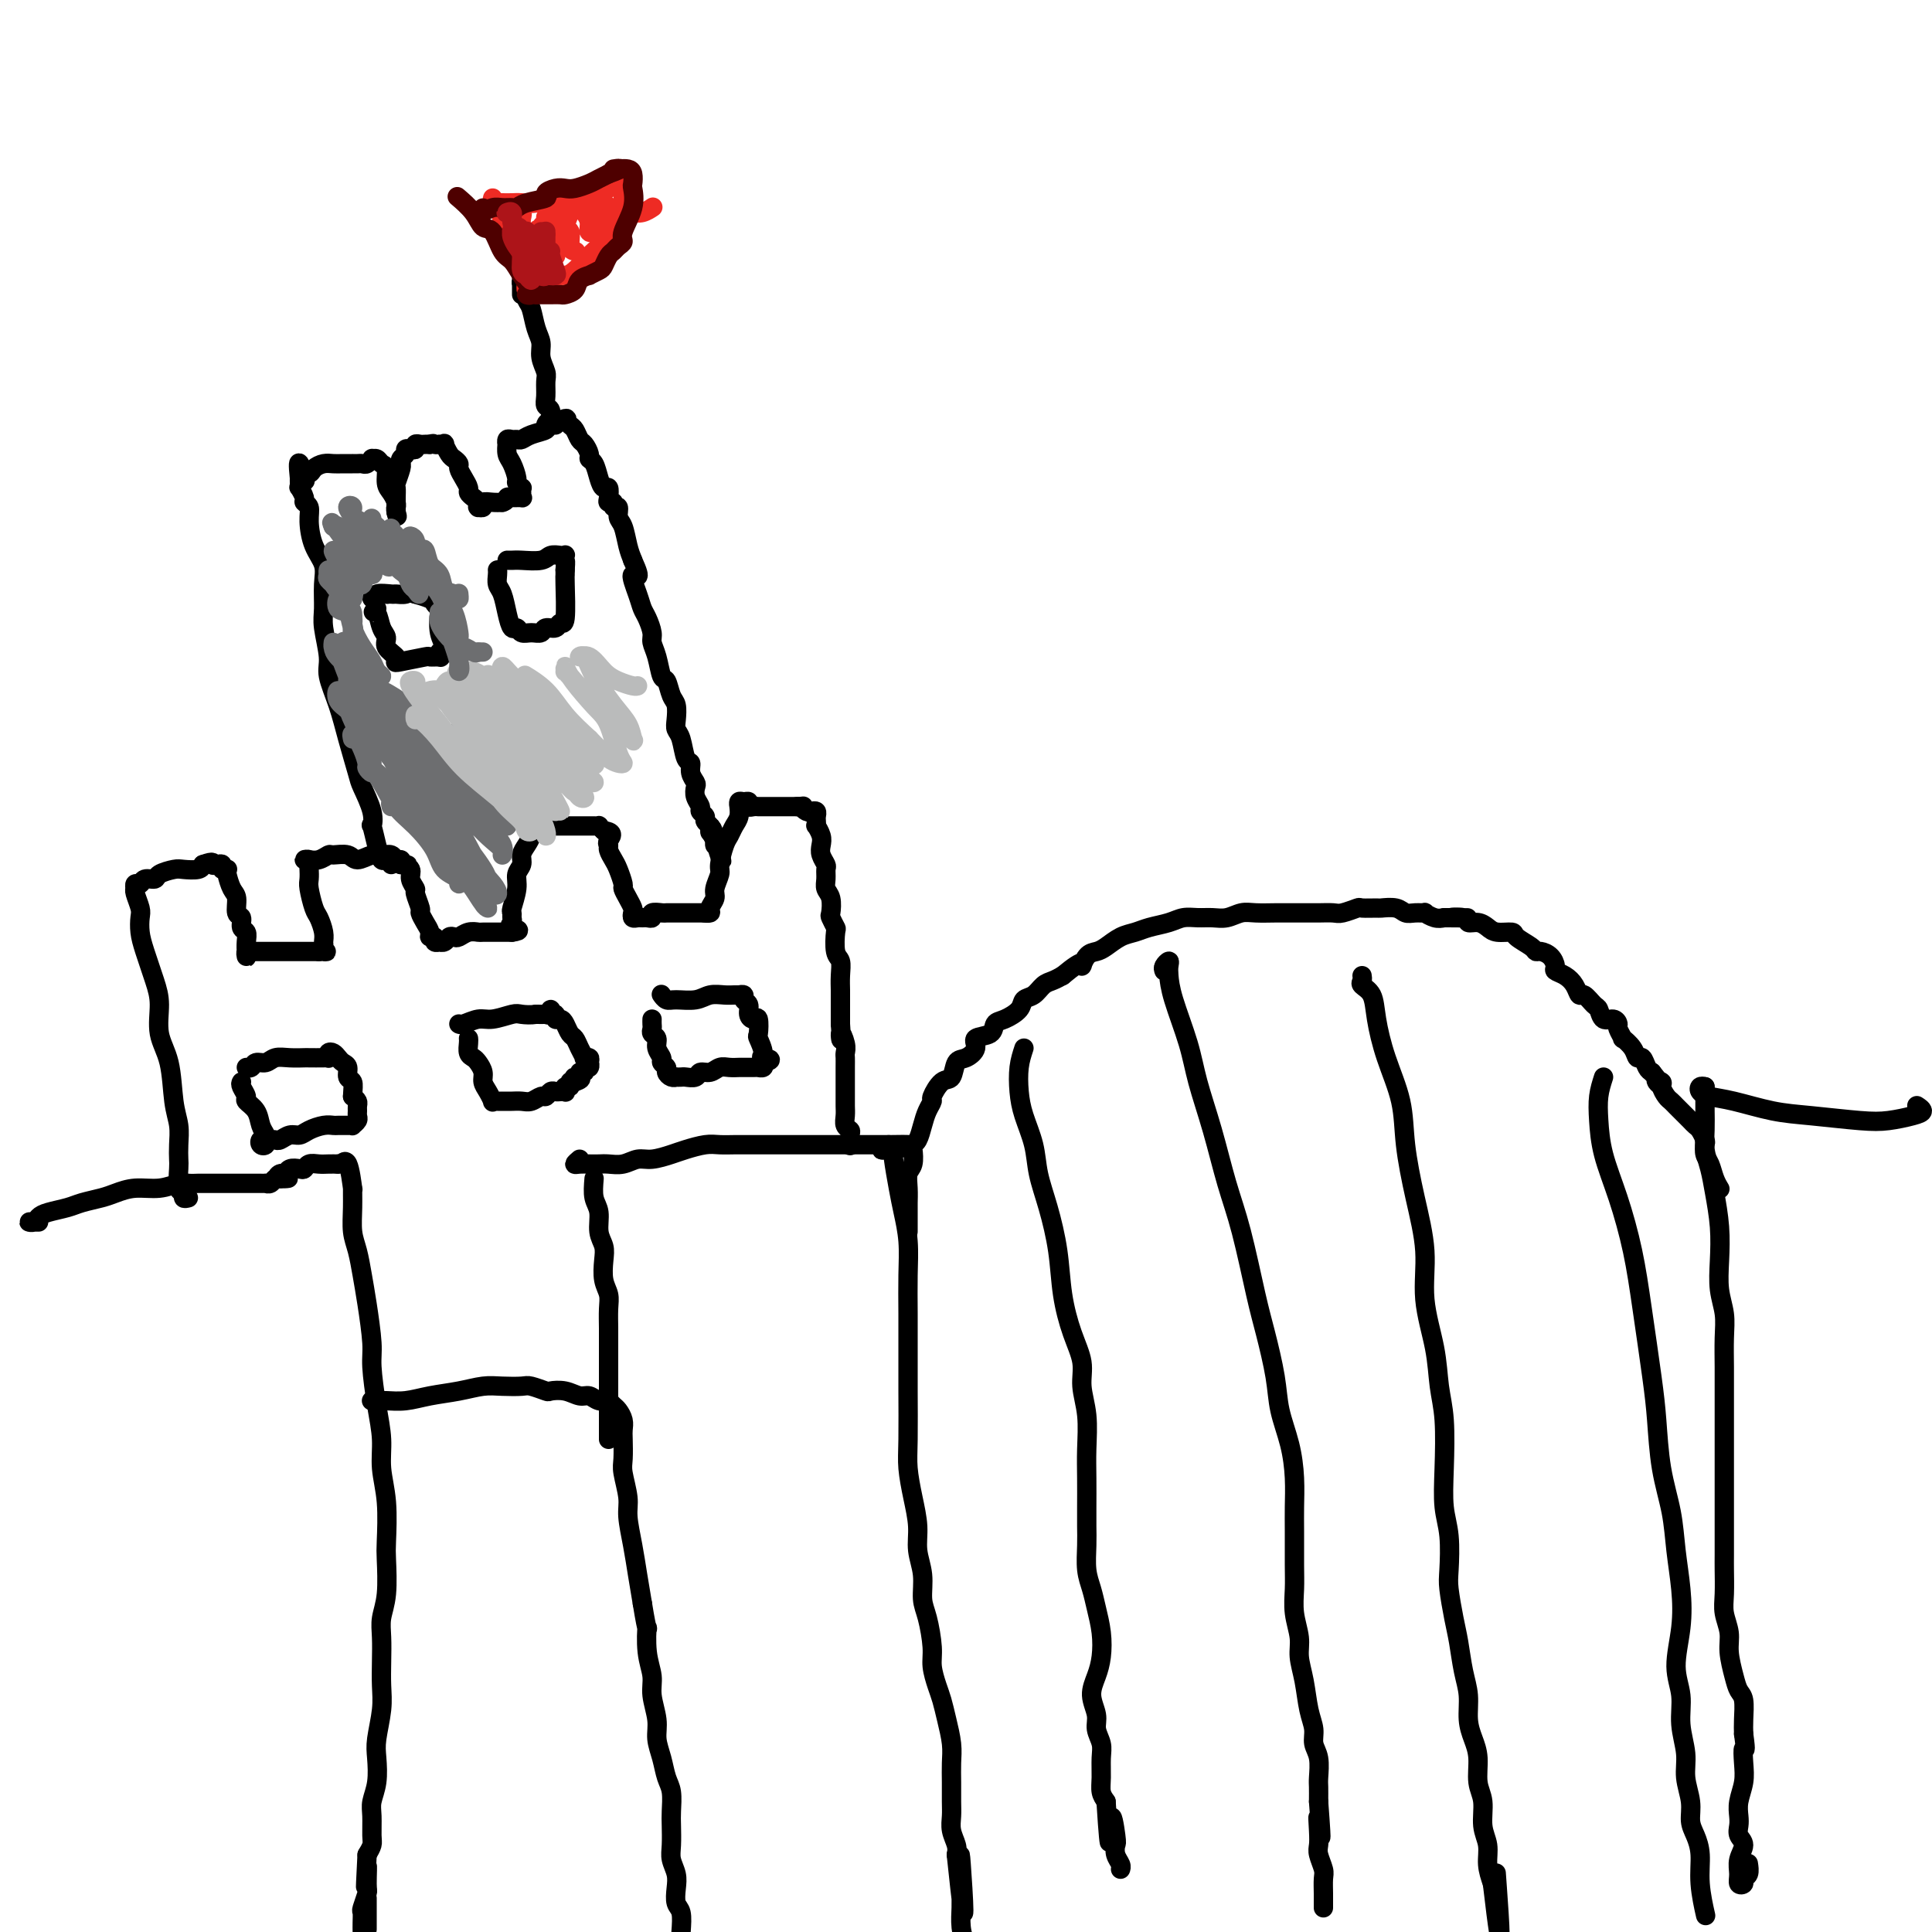 <svg viewBox='0 0 400 400' version='1.1' xmlns='http://www.w3.org/2000/svg' xmlns:xlink='http://www.w3.org/1999/xlink'><g fill='none' stroke='#000000' stroke-width='4' stroke-linecap='round' stroke-linejoin='round'><path d='M39,248c-0.453,0.112 -0.906,0.225 -1,0c-0.094,-0.225 0.171,-0.786 0,-1c-0.171,-0.214 -0.777,-0.079 -1,-1c-0.223,-0.921 -0.063,-2.896 0,-4c0.063,-1.104 0.029,-1.337 0,-2c-0.029,-0.663 -0.054,-1.757 0,-3c0.054,-1.243 0.187,-2.635 0,-4c-0.187,-1.365 -0.693,-2.701 -1,-5c-0.307,-2.299 -0.414,-5.560 -1,-8c-0.586,-2.440 -1.649,-4.060 -2,-6c-0.351,-1.940 0.011,-4.200 0,-6c-0.011,-1.800 -0.394,-3.138 -1,-5c-0.606,-1.862 -1.434,-4.246 -2,-6c-0.566,-1.754 -0.870,-2.877 -1,-4c-0.130,-1.123 -0.087,-2.247 0,-3c0.087,-0.753 0.219,-1.134 0,-2c-0.219,-0.866 -0.787,-2.217 -1,-3c-0.213,-0.783 -0.069,-0.998 0,-1c0.069,-0.002 0.064,0.211 0,0c-0.064,-0.211 -0.188,-0.844 0,-1c0.188,-0.156 0.687,0.165 1,0c0.313,-0.165 0.439,-0.815 1,-1c0.561,-0.185 1.558,0.095 2,0c0.442,-0.095 0.328,-0.564 1,-1c0.672,-0.436 2.128,-0.839 3,-1c0.872,-0.161 1.158,-0.082 2,0c0.842,0.082 2.241,0.166 3,0c0.759,-0.166 0.880,-0.583 1,-1'/><path d='M42,179c2.576,-0.933 2.014,-0.264 2,0c-0.014,0.264 0.518,0.123 1,0c0.482,-0.123 0.913,-0.228 1,0c0.087,0.228 -0.170,0.789 0,1c0.170,0.211 0.768,0.071 1,0c0.232,-0.071 0.100,-0.075 0,0c-0.100,0.075 -0.166,0.228 0,1c0.166,0.772 0.565,2.161 1,3c0.435,0.839 0.905,1.127 1,2c0.095,0.873 -0.185,2.330 0,3c0.185,0.670 0.834,0.551 1,1c0.166,0.449 -0.152,1.464 0,2c0.152,0.536 0.773,0.592 1,1c0.227,0.408 0.061,1.168 0,2c-0.061,0.832 -0.017,1.736 0,2c0.017,0.264 0.008,-0.111 0,0c-0.008,0.111 -0.014,0.709 0,1c0.014,0.291 0.048,0.274 0,0c-0.048,-0.274 -0.179,-0.805 0,-1c0.179,-0.195 0.668,-0.052 1,0c0.332,0.052 0.507,0.014 1,0c0.493,-0.014 1.306,-0.004 2,0c0.694,0.004 1.271,0.001 2,0c0.729,-0.001 1.610,-0.000 2,0c0.390,0.000 0.290,0.000 1,0c0.710,-0.000 2.232,-0.000 3,0c0.768,0.000 0.784,0.000 1,0c0.216,-0.000 0.633,-0.000 1,0c0.367,0.000 0.683,0.000 1,0'/><path d='M66,197c2.546,-0.105 1.411,0.133 1,0c-0.411,-0.133 -0.099,-0.638 0,-1c0.099,-0.362 -0.016,-0.580 0,-1c0.016,-0.420 0.162,-1.043 0,-2c-0.162,-0.957 -0.632,-2.249 -1,-3c-0.368,-0.751 -0.635,-0.960 -1,-2c-0.365,-1.040 -0.829,-2.909 -1,-4c-0.171,-1.091 -0.051,-1.403 0,-2c0.051,-0.597 0.031,-1.481 0,-2c-0.031,-0.519 -0.075,-0.675 0,-1c0.075,-0.325 0.267,-0.819 0,-1c-0.267,-0.181 -0.994,-0.047 -1,0c-0.006,0.047 0.710,0.009 1,0c0.290,-0.009 0.156,0.012 0,0c-0.156,-0.012 -0.333,-0.057 0,0c0.333,0.057 1.176,0.216 2,0c0.824,-0.216 1.628,-0.808 2,-1c0.372,-0.192 0.312,0.015 1,0c0.688,-0.015 2.125,-0.254 3,0c0.875,0.254 1.190,1.000 2,1c0.810,-0.000 2.116,-0.747 3,-1c0.884,-0.253 1.347,-0.013 2,0c0.653,0.013 1.494,-0.203 2,0c0.506,0.203 0.675,0.824 1,1c0.325,0.176 0.807,-0.093 1,0c0.193,0.093 0.096,0.546 0,1'/><path d='M83,179c2.327,0.273 1.144,-0.045 1,0c-0.144,0.045 0.750,0.454 1,1c0.250,0.546 -0.144,1.231 0,2c0.144,0.769 0.826,1.623 1,2c0.174,0.377 -0.160,0.275 0,1c0.160,0.725 0.812,2.275 1,3c0.188,0.725 -0.089,0.624 0,1c0.089,0.376 0.545,1.229 1,2c0.455,0.771 0.911,1.461 1,2c0.089,0.539 -0.187,0.929 0,1c0.187,0.071 0.838,-0.176 1,0c0.162,0.176 -0.164,0.776 0,1c0.164,0.224 0.818,0.074 1,0c0.182,-0.074 -0.107,-0.071 0,0c0.107,0.071 0.609,0.212 1,0c0.391,-0.212 0.672,-0.775 1,-1c0.328,-0.225 0.702,-0.113 1,0c0.298,0.113 0.521,0.226 1,0c0.479,-0.226 1.213,-0.793 2,-1c0.787,-0.207 1.625,-0.056 2,0c0.375,0.056 0.286,0.015 1,0c0.714,-0.015 2.230,-0.004 3,0c0.770,0.004 0.794,0.001 1,0c0.206,-0.001 0.594,-0.000 1,0c0.406,0.000 0.830,0.000 1,0c0.170,-0.000 0.085,-0.000 0,0'/><path d='M106,193c2.630,-0.333 0.704,-0.664 0,-1c-0.704,-0.336 -0.184,-0.677 0,-1c0.184,-0.323 0.034,-0.628 0,-1c-0.034,-0.372 0.047,-0.809 0,-1c-0.047,-0.191 -0.224,-0.134 0,-1c0.224,-0.866 0.847,-2.655 1,-4c0.153,-1.345 -0.165,-2.248 0,-3c0.165,-0.752 0.814,-1.354 1,-2c0.186,-0.646 -0.091,-1.336 0,-2c0.091,-0.664 0.549,-1.303 1,-2c0.451,-0.697 0.895,-1.454 1,-2c0.105,-0.546 -0.131,-0.882 0,-1c0.131,-0.118 0.627,-0.017 1,0c0.373,0.017 0.624,-0.048 1,0c0.376,0.048 0.878,0.209 1,0c0.122,-0.209 -0.137,-0.788 0,-1c0.137,-0.212 0.669,-0.057 1,0c0.331,0.057 0.460,0.015 1,0c0.540,-0.015 1.492,-0.004 2,0c0.508,0.004 0.571,0.001 1,0c0.429,-0.001 1.225,-0.001 2,0c0.775,0.001 1.531,0.003 2,0c0.469,-0.003 0.651,-0.011 1,0c0.349,0.011 0.863,0.041 1,0c0.137,-0.041 -0.104,-0.155 0,0c0.104,0.155 0.552,0.577 1,1'/><path d='M125,172c2.543,0.247 1.402,1.363 1,2c-0.402,0.637 -0.065,0.794 0,1c0.065,0.206 -0.141,0.460 0,1c0.141,0.540 0.629,1.366 1,2c0.371,0.634 0.625,1.077 1,2c0.375,0.923 0.871,2.327 1,3c0.129,0.673 -0.110,0.615 0,1c0.110,0.385 0.568,1.213 1,2c0.432,0.787 0.837,1.531 1,2c0.163,0.469 0.085,0.661 0,1c-0.085,0.339 -0.176,0.824 0,1c0.176,0.176 0.620,0.043 1,0c0.380,-0.043 0.697,0.002 1,0c0.303,-0.002 0.591,-0.053 1,0c0.409,0.053 0.939,0.210 1,0c0.061,-0.210 -0.349,-0.788 0,-1c0.349,-0.212 1.455,-0.057 2,0c0.545,0.057 0.527,0.015 1,0c0.473,-0.015 1.437,-0.004 2,0c0.563,0.004 0.724,0.001 1,0c0.276,-0.001 0.665,-0.000 1,0c0.335,0.000 0.615,0.000 1,0c0.385,-0.000 0.877,-0.000 1,0c0.123,0.000 -0.121,0.000 0,0c0.121,-0.000 0.606,-0.000 1,0c0.394,0.000 0.697,0.000 1,0'/><path d='M146,189c2.255,-0.009 0.393,-0.032 0,0c-0.393,0.032 0.683,0.117 1,0c0.317,-0.117 -0.126,-0.438 0,-1c0.126,-0.562 0.821,-1.365 1,-2c0.179,-0.635 -0.159,-1.100 0,-2c0.159,-0.900 0.816,-2.233 1,-3c0.184,-0.767 -0.105,-0.967 0,-2c0.105,-1.033 0.602,-2.897 1,-4c0.398,-1.103 0.695,-1.443 1,-2c0.305,-0.557 0.617,-1.330 1,-2c0.383,-0.670 0.837,-1.237 1,-2c0.163,-0.763 0.033,-1.722 0,-2c-0.033,-0.278 0.029,0.125 0,0c-0.029,-0.125 -0.149,-0.780 0,-1c0.149,-0.220 0.566,-0.006 1,0c0.434,0.006 0.886,-0.194 1,0c0.114,0.194 -0.111,0.784 0,1c0.111,0.216 0.558,0.058 1,0c0.442,-0.058 0.878,-0.015 1,0c0.122,0.015 -0.070,0.004 0,0c0.070,-0.004 0.404,-0.001 1,0c0.596,0.001 1.455,0.000 2,0c0.545,-0.000 0.775,-0.000 1,0c0.225,0.000 0.445,0.000 1,0c0.555,-0.000 1.444,-0.000 2,0c0.556,0.000 0.778,0.000 1,0'/><path d='M165,167c2.034,-0.060 1.119,-0.209 1,0c-0.119,0.209 0.556,0.777 1,1c0.444,0.223 0.655,0.103 1,0c0.345,-0.103 0.823,-0.187 1,0c0.177,0.187 0.051,0.644 0,1c-0.051,0.356 -0.027,0.609 0,1c0.027,0.391 0.059,0.919 0,1c-0.059,0.081 -0.208,-0.287 0,0c0.208,0.287 0.774,1.228 1,2c0.226,0.772 0.113,1.376 0,2c-0.113,0.624 -0.228,1.270 0,2c0.228,0.730 0.797,1.545 1,2c0.203,0.455 0.041,0.549 0,1c-0.041,0.451 0.041,1.257 0,2c-0.041,0.743 -0.203,1.422 0,2c0.203,0.578 0.773,1.055 1,2c0.227,0.945 0.112,2.358 0,3c-0.112,0.642 -0.223,0.513 0,1c0.223,0.487 0.778,1.589 1,2c0.222,0.411 0.112,0.130 0,1c-0.112,0.870 -0.226,2.889 0,4c0.226,1.111 0.793,1.312 1,2c0.207,0.688 0.056,1.861 0,3c-0.056,1.139 -0.015,2.243 0,3c0.015,0.757 0.004,1.165 0,2c-0.004,0.835 -0.001,2.096 0,3c0.001,0.904 0.001,1.452 0,2'/><path d='M174,212c0.403,5.466 -0.088,2.632 0,2c0.088,-0.632 0.756,0.938 1,2c0.244,1.062 0.065,1.618 0,2c-0.065,0.382 -0.018,0.592 0,1c0.018,0.408 0.005,1.015 0,2c-0.005,0.985 -0.001,2.347 0,3c0.001,0.653 -0.001,0.598 0,1c0.001,0.402 0.004,1.260 0,2c-0.004,0.740 -0.015,1.363 0,2c0.015,0.637 0.057,1.289 0,2c-0.057,0.711 -0.211,1.483 0,2c0.211,0.517 0.789,0.779 1,1c0.211,0.221 0.057,0.399 0,1c-0.057,0.601 -0.015,1.623 0,2c0.015,0.377 0.004,0.108 0,0c-0.004,-0.108 -0.002,-0.054 0,0'/><path d='M50,224c-0.128,0.216 -0.256,0.432 0,1c0.256,0.568 0.895,1.490 1,2c0.105,0.510 -0.325,0.610 0,1c0.325,0.390 1.404,1.070 2,2c0.596,0.930 0.709,2.109 1,3c0.291,0.891 0.761,1.494 1,2c0.239,0.506 0.246,0.917 0,1c-0.246,0.083 -0.746,-0.160 -1,0c-0.254,0.160 -0.261,0.722 0,1c0.261,0.278 0.791,0.270 1,0c0.209,-0.270 0.097,-0.803 0,-1c-0.097,-0.197 -0.178,-0.057 0,0c0.178,0.057 0.614,0.030 1,0c0.386,-0.030 0.721,-0.063 1,0c0.279,0.063 0.501,0.223 1,0c0.499,-0.223 1.275,-0.830 2,-1c0.725,-0.170 1.398,0.098 2,0c0.602,-0.098 1.135,-0.562 2,-1c0.865,-0.438 2.064,-0.850 3,-1c0.936,-0.150 1.609,-0.040 2,0c0.391,0.040 0.501,0.008 1,0c0.499,-0.008 1.388,0.009 2,0c0.612,-0.009 0.949,-0.044 1,0c0.051,0.044 -0.183,0.166 0,0c0.183,-0.166 0.782,-0.622 1,-1c0.218,-0.378 0.056,-0.679 0,-1c-0.056,-0.321 -0.005,-0.663 0,-1c0.005,-0.337 -0.037,-0.668 0,-1c0.037,-0.332 0.153,-0.666 0,-1c-0.153,-0.334 -0.577,-0.667 -1,-1'/><path d='M73,227c0.064,-1.576 0.224,-2.516 0,-3c-0.224,-0.484 -0.833,-0.511 -1,-1c-0.167,-0.489 0.109,-1.438 0,-2c-0.109,-0.562 -0.604,-0.735 -1,-1c-0.396,-0.265 -0.694,-0.621 -1,-1c-0.306,-0.379 -0.619,-0.781 -1,-1c-0.381,-0.219 -0.831,-0.255 -1,0c-0.169,0.255 -0.057,0.800 0,1c0.057,0.200 0.059,0.054 0,0c-0.059,-0.054 -0.180,-0.016 -1,0c-0.820,0.016 -2.341,0.008 -3,0c-0.659,-0.008 -0.456,-0.017 -1,0c-0.544,0.017 -1.833,0.061 -3,0c-1.167,-0.061 -2.211,-0.227 -3,0c-0.789,0.227 -1.322,0.845 -2,1c-0.678,0.155 -1.501,-0.154 -2,0c-0.499,0.154 -0.673,0.772 -1,1c-0.327,0.228 -0.808,0.065 -1,0c-0.192,-0.065 -0.096,-0.033 0,0'/><path d='M97,215c0.025,0.222 0.049,0.444 0,1c-0.049,0.556 -0.172,1.448 0,2c0.172,0.552 0.637,0.766 1,1c0.363,0.234 0.623,0.487 1,1c0.377,0.513 0.871,1.286 1,2c0.129,0.714 -0.106,1.368 0,2c0.106,0.632 0.554,1.241 1,2c0.446,0.759 0.889,1.667 1,2c0.111,0.333 -0.111,0.089 0,0c0.111,-0.089 0.554,-0.024 1,0c0.446,0.024 0.896,0.006 1,0c0.104,-0.006 -0.138,-0.001 0,0c0.138,0.001 0.657,-0.004 1,0c0.343,0.004 0.512,0.016 1,0c0.488,-0.016 1.297,-0.061 2,0c0.703,0.061 1.302,0.226 2,0c0.698,-0.226 1.496,-0.845 2,-1c0.504,-0.155 0.713,0.154 1,0c0.287,-0.154 0.652,-0.772 1,-1c0.348,-0.228 0.681,-0.065 1,0c0.319,0.065 0.625,0.033 1,0c0.375,-0.033 0.818,-0.065 1,0c0.182,0.065 0.104,0.227 0,0c-0.104,-0.227 -0.234,-0.844 0,-1c0.234,-0.156 0.832,0.150 1,0c0.168,-0.150 -0.095,-0.757 0,-1c0.095,-0.243 0.547,-0.121 1,0'/><path d='M119,224c2.565,-0.863 0.476,-1.020 0,-1c-0.476,0.020 0.661,0.217 1,0c0.339,-0.217 -0.119,-0.848 0,-1c0.119,-0.152 0.817,0.174 1,0c0.183,-0.174 -0.147,-0.848 0,-1c0.147,-0.152 0.773,0.218 1,0c0.227,-0.218 0.057,-1.026 0,-1c-0.057,0.026 -0.000,0.884 0,1c0.000,0.116 -0.055,-0.510 0,-1c0.055,-0.490 0.222,-0.842 0,-1c-0.222,-0.158 -0.833,-0.121 -1,0c-0.167,0.121 0.110,0.327 0,0c-0.110,-0.327 -0.607,-1.188 -1,-2c-0.393,-0.812 -0.684,-1.575 -1,-2c-0.316,-0.425 -0.658,-0.510 -1,-1c-0.342,-0.490 -0.684,-1.384 -1,-2c-0.316,-0.616 -0.607,-0.954 -1,-1c-0.393,-0.046 -0.889,0.202 -1,0c-0.111,-0.202 0.162,-0.853 0,-1c-0.162,-0.147 -0.760,0.209 -1,0c-0.240,-0.209 -0.122,-0.984 0,-1c0.122,-0.016 0.249,0.728 0,1c-0.249,0.272 -0.875,0.073 -1,0c-0.125,-0.073 0.250,-0.021 0,0c-0.250,0.021 -1.125,0.010 -2,0'/><path d='M111,210c-1.077,0.172 -2.271,0.102 -3,0c-0.729,-0.102 -0.994,-0.238 -2,0c-1.006,0.238 -2.753,0.848 -4,1c-1.247,0.152 -1.994,-0.155 -3,0c-1.006,0.155 -2.271,0.773 -3,1c-0.729,0.227 -0.923,0.065 -1,0c-0.077,-0.065 -0.039,-0.032 0,0'/><path d='M135,211c-0.009,0.335 -0.018,0.670 0,1c0.018,0.330 0.061,0.656 0,1c-0.061,0.344 -0.228,0.708 0,1c0.228,0.292 0.850,0.512 1,1c0.150,0.488 -0.171,1.244 0,2c0.171,0.756 0.833,1.513 1,2c0.167,0.487 -0.161,0.705 0,1c0.161,0.295 0.813,0.668 1,1c0.187,0.332 -0.090,0.625 0,1c0.090,0.375 0.548,0.832 1,1c0.452,0.168 0.899,0.046 1,0c0.101,-0.046 -0.142,-0.016 0,0c0.142,0.016 0.671,0.019 1,0c0.329,-0.019 0.458,-0.062 1,0c0.542,0.062 1.496,0.227 2,0c0.504,-0.227 0.559,-0.845 1,-1c0.441,-0.155 1.269,0.155 2,0c0.731,-0.155 1.365,-0.774 2,-1c0.635,-0.226 1.270,-0.061 2,0c0.730,0.061 1.554,0.016 2,0c0.446,-0.016 0.516,-0.004 1,0c0.484,0.004 1.384,-0.002 2,0c0.616,0.002 0.949,0.011 1,0c0.051,-0.011 -0.178,-0.041 0,0c0.178,0.041 0.765,0.155 1,0c0.235,-0.155 0.117,-0.577 0,-1'/><path d='M158,220c2.923,-0.678 0.731,-0.873 0,-1c-0.731,-0.127 -0.003,-0.188 0,-1c0.003,-0.812 -0.721,-2.377 -1,-3c-0.279,-0.623 -0.112,-0.303 0,-1c0.112,-0.697 0.170,-2.410 0,-3c-0.170,-0.590 -0.566,-0.057 -1,0c-0.434,0.057 -0.905,-0.363 -1,-1c-0.095,-0.637 0.184,-1.491 0,-2c-0.184,-0.509 -0.833,-0.672 -1,-1c-0.167,-0.328 0.149,-0.820 0,-1c-0.149,-0.180 -0.763,-0.048 -1,0c-0.237,0.048 -0.097,0.012 0,0c0.097,-0.012 0.152,0.001 0,0c-0.152,-0.001 -0.509,-0.015 -1,0c-0.491,0.015 -1.115,0.057 -2,0c-0.885,-0.057 -2.031,-0.215 -3,0c-0.969,0.215 -1.763,0.804 -3,1c-1.237,0.196 -2.919,0.001 -4,0c-1.081,-0.001 -1.560,0.192 -2,0c-0.440,-0.192 -0.840,-0.769 -1,-1c-0.160,-0.231 -0.080,-0.115 0,0'/><path d='M81,179c-0.332,-0.480 -0.664,-0.960 -1,-1c-0.336,-0.040 -0.677,0.361 -1,0c-0.323,-0.361 -0.630,-1.483 -1,-3c-0.370,-1.517 -0.805,-3.428 -1,-4c-0.195,-0.572 -0.149,0.194 0,0c0.149,-0.194 0.402,-1.347 0,-3c-0.402,-1.653 -1.461,-3.804 -2,-5c-0.539,-1.196 -0.560,-1.437 -1,-3c-0.440,-1.563 -1.299,-4.449 -2,-7c-0.701,-2.551 -1.246,-4.768 -2,-7c-0.754,-2.232 -1.719,-4.480 -2,-6c-0.281,-1.520 0.123,-2.310 0,-4c-0.123,-1.690 -0.771,-4.278 -1,-6c-0.229,-1.722 -0.037,-2.579 0,-4c0.037,-1.421 -0.080,-3.407 0,-5c0.080,-1.593 0.357,-2.794 0,-4c-0.357,-1.206 -1.349,-2.416 -2,-4c-0.651,-1.584 -0.963,-3.543 -1,-5c-0.037,-1.457 0.200,-2.414 0,-3c-0.200,-0.586 -0.838,-0.801 -1,-1c-0.162,-0.199 0.153,-0.382 0,-1c-0.153,-0.618 -0.773,-1.671 -1,-2c-0.227,-0.329 -0.061,0.065 0,0c0.061,-0.065 0.017,-0.590 0,-1c-0.017,-0.410 -0.009,-0.705 0,-1'/><path d='M62,99c-0.688,-6.279 0.592,-1.476 1,0c0.408,1.476 -0.056,-0.375 0,-1c0.056,-0.625 0.633,-0.024 1,0c0.367,0.024 0.523,-0.529 1,-1c0.477,-0.471 1.276,-0.858 2,-1c0.724,-0.142 1.374,-0.038 2,0c0.626,0.038 1.229,0.010 2,0c0.771,-0.010 1.712,-0.002 2,0c0.288,0.002 -0.077,-0.003 0,0c0.077,0.003 0.594,0.015 1,0c0.406,-0.015 0.700,-0.058 1,0c0.300,0.058 0.605,0.215 1,0c0.395,-0.215 0.880,-0.803 1,-1c0.120,-0.197 -0.126,-0.005 0,0c0.126,0.005 0.625,-0.179 1,0c0.375,0.179 0.626,0.720 1,1c0.374,0.280 0.871,0.300 1,1c0.129,0.700 -0.109,2.082 0,3c0.109,0.918 0.565,1.373 1,2c0.435,0.627 0.849,1.426 1,2c0.151,0.574 0.041,0.924 0,1c-0.041,0.076 -0.012,-0.121 0,0c0.012,0.121 0.006,0.561 0,1'/><path d='M82,106c0.464,1.611 0.124,0.640 0,0c-0.124,-0.640 -0.033,-0.949 0,-1c0.033,-0.051 0.008,0.157 0,0c-0.008,-0.157 0.002,-0.679 0,-1c-0.002,-0.321 -0.015,-0.440 0,-1c0.015,-0.560 0.057,-1.561 0,-2c-0.057,-0.439 -0.212,-0.317 0,-1c0.212,-0.683 0.793,-2.172 1,-3c0.207,-0.828 0.041,-0.996 0,-1c-0.041,-0.004 0.044,0.156 0,0c-0.044,-0.156 -0.218,-0.629 0,-1c0.218,-0.371 0.828,-0.639 1,-1c0.172,-0.361 -0.095,-0.815 0,-1c0.095,-0.185 0.550,-0.102 1,0c0.450,0.102 0.894,0.224 1,0c0.106,-0.224 -0.126,-0.792 0,-1c0.126,-0.208 0.611,-0.056 1,0c0.389,0.056 0.683,0.016 1,0c0.317,-0.016 0.659,-0.008 1,0'/><path d='M89,92c0.935,-0.310 0.771,-0.085 1,0c0.229,0.085 0.849,0.030 1,0c0.151,-0.030 -0.167,-0.033 0,0c0.167,0.033 0.819,0.103 1,0c0.181,-0.103 -0.110,-0.379 0,0c0.110,0.379 0.621,1.414 1,2c0.379,0.586 0.627,0.724 1,1c0.373,0.276 0.870,0.690 1,1c0.130,0.310 -0.106,0.517 0,1c0.106,0.483 0.554,1.242 1,2c0.446,0.758 0.890,1.513 1,2c0.110,0.487 -0.114,0.705 0,1c0.114,0.295 0.565,0.667 1,1c0.435,0.333 0.853,0.626 1,1c0.147,0.374 0.024,0.828 0,1c-0.024,0.172 0.052,0.060 0,0c-0.052,-0.060 -0.232,-0.069 0,0c0.232,0.069 0.877,0.214 1,0c0.123,-0.214 -0.274,-0.788 0,-1c0.274,-0.212 1.221,-0.060 2,0c0.779,0.060 1.389,0.030 2,0'/><path d='M104,104c0.972,-0.227 0.902,-0.796 1,-1c0.098,-0.204 0.366,-0.045 1,0c0.634,0.045 1.635,-0.026 2,0c0.365,0.026 0.094,0.147 0,0c-0.094,-0.147 -0.010,-0.562 0,-1c0.010,-0.438 -0.053,-0.898 0,-1c0.053,-0.102 0.221,0.153 0,0c-0.221,-0.153 -0.830,-0.714 -1,-1c-0.170,-0.286 0.098,-0.296 0,-1c-0.098,-0.704 -0.563,-2.101 -1,-3c-0.437,-0.899 -0.846,-1.298 -1,-2c-0.154,-0.702 -0.052,-1.705 0,-2c0.052,-0.295 0.055,0.118 0,0c-0.055,-0.118 -0.168,-0.767 0,-1c0.168,-0.233 0.617,-0.051 1,0c0.383,0.051 0.701,-0.027 1,0c0.299,0.027 0.581,0.161 1,0c0.419,-0.161 0.977,-0.618 2,-1c1.023,-0.382 2.512,-0.691 3,-1c0.488,-0.309 -0.024,-0.619 0,-1c0.024,-0.381 0.583,-0.833 1,-1c0.417,-0.167 0.690,-0.048 1,0c0.310,0.048 0.655,0.024 1,0'/><path d='M116,87c1.941,-0.759 1.294,-0.158 1,0c-0.294,0.158 -0.234,-0.127 0,0c0.234,0.127 0.641,0.668 1,1c0.359,0.332 0.670,0.457 1,1c0.330,0.543 0.680,1.506 1,2c0.320,0.494 0.611,0.520 1,1c0.389,0.480 0.878,1.415 1,2c0.122,0.585 -0.121,0.820 0,1c0.121,0.180 0.607,0.303 1,1c0.393,0.697 0.693,1.966 1,3c0.307,1.034 0.622,1.831 1,2c0.378,0.169 0.818,-0.290 1,0c0.182,0.290 0.105,1.330 0,2c-0.105,0.670 -0.239,0.971 0,1c0.239,0.029 0.852,-0.212 1,0c0.148,0.212 -0.168,0.878 0,1c0.168,0.122 0.818,-0.302 1,0c0.182,0.302 -0.106,1.328 0,2c0.106,0.672 0.605,0.989 1,2c0.395,1.011 0.684,2.718 1,4c0.316,1.282 0.658,2.141 1,3'/><path d='M131,116c2.273,4.966 0.455,2.882 0,3c-0.455,0.118 0.452,2.440 1,4c0.548,1.560 0.738,2.359 1,3c0.262,0.641 0.595,1.125 1,2c0.405,0.875 0.882,2.141 1,3c0.118,0.859 -0.123,1.312 0,2c0.123,0.688 0.611,1.611 1,3c0.389,1.389 0.679,3.243 1,4c0.321,0.757 0.674,0.416 1,1c0.326,0.584 0.626,2.094 1,3c0.374,0.906 0.821,1.210 1,2c0.179,0.790 0.091,2.067 0,3c-0.091,0.933 -0.183,1.524 0,2c0.183,0.476 0.641,0.838 1,2c0.359,1.162 0.618,3.122 1,4c0.382,0.878 0.886,0.672 1,1c0.114,0.328 -0.161,1.191 0,2c0.161,0.809 0.760,1.565 1,2c0.240,0.435 0.121,0.550 0,1c-0.121,0.450 -0.244,1.234 0,2c0.244,0.766 0.854,1.515 1,2c0.146,0.485 -0.172,0.706 0,1c0.172,0.294 0.834,0.659 1,1c0.166,0.341 -0.166,0.656 0,1c0.166,0.344 0.829,0.716 1,1c0.171,0.284 -0.150,0.478 0,1c0.150,0.522 0.771,1.371 1,2c0.229,0.629 0.065,1.037 0,1c-0.065,-0.037 -0.033,-0.518 0,-1'/><path d='M148,174c2.690,8.810 0.917,1.833 0,-1c-0.917,-2.833 -0.976,-1.524 -1,-1c-0.024,0.524 -0.012,0.262 0,0'/><path d='M78,126c-0.515,0.501 -1.030,1.002 -1,1c0.030,-0.002 0.604,-0.505 1,0c0.396,0.505 0.614,2.020 1,3c0.386,0.980 0.939,1.427 1,2c0.061,0.573 -0.372,1.274 0,2c0.372,0.726 1.548,1.477 2,2c0.452,0.523 0.181,0.820 0,1c-0.181,0.180 -0.273,0.245 1,0c1.273,-0.245 3.909,-0.801 5,-1c1.091,-0.199 0.637,-0.041 1,0c0.363,0.041 1.544,-0.035 2,0c0.456,0.035 0.189,0.181 0,0c-0.189,-0.181 -0.298,-0.689 0,-1c0.298,-0.311 1.005,-0.426 1,-1c-0.005,-0.574 -0.720,-1.607 -1,-3c-0.280,-1.393 -0.125,-3.148 0,-4c0.125,-0.852 0.218,-0.803 0,-1c-0.218,-0.197 -0.749,-0.640 -1,-1c-0.251,-0.360 -0.221,-0.635 -1,-1c-0.779,-0.365 -2.365,-0.818 -3,-1c-0.635,-0.182 -0.317,-0.091 0,0'/><path d='M86,123c-1.110,-0.617 -1.384,-0.161 -2,0c-0.616,0.161 -1.575,0.025 -2,0c-0.425,-0.025 -0.317,0.060 -1,0c-0.683,-0.060 -2.158,-0.265 -3,0c-0.842,0.265 -1.050,0.999 -1,1c0.050,0.001 0.360,-0.730 1,-1c0.640,-0.270 1.612,-0.077 2,0c0.388,0.077 0.194,0.039 0,0'/><path d='M103,118c0.024,0.231 0.048,0.462 0,1c-0.048,0.538 -0.167,1.383 0,2c0.167,0.617 0.621,1.006 1,2c0.379,0.994 0.681,2.592 1,4c0.319,1.408 0.653,2.627 1,3c0.347,0.373 0.708,-0.100 1,0c0.292,0.100 0.516,0.774 1,1c0.484,0.226 1.229,0.003 2,0c0.771,-0.003 1.569,0.212 2,0c0.431,-0.212 0.494,-0.852 1,-1c0.506,-0.148 1.456,0.196 2,0c0.544,-0.196 0.682,-0.932 1,-1c0.318,-0.068 0.817,0.531 1,-1c0.183,-1.531 0.049,-5.194 0,-7c-0.049,-1.806 -0.013,-1.755 0,-2c0.013,-0.245 0.004,-0.784 0,-1c-0.004,-0.216 -0.002,-0.108 0,0'/><path d='M117,118c0.157,-2.094 0.050,-1.830 0,-2c-0.050,-0.170 -0.042,-0.774 0,-1c0.042,-0.226 0.117,-0.075 0,0c-0.117,0.075 -0.426,0.073 -1,0c-0.574,-0.073 -1.411,-0.216 -2,0c-0.589,0.216 -0.928,0.790 -2,1c-1.072,0.210 -2.875,0.056 -4,0c-1.125,-0.056 -1.572,-0.015 -2,0c-0.428,0.015 -0.837,0.004 -1,0c-0.163,-0.004 -0.082,-0.002 0,0'/><path d='M108,61c-0.000,-0.234 -0.001,-0.468 0,-1c0.001,-0.532 0.003,-1.362 0,-2c-0.003,-0.638 -0.012,-1.085 0,-1c0.012,0.085 0.044,0.701 0,1c-0.044,0.299 -0.166,0.282 0,1c0.166,0.718 0.618,2.173 1,3c0.382,0.827 0.695,1.026 1,2c0.305,0.974 0.604,2.721 1,4c0.396,1.279 0.891,2.089 1,3c0.109,0.911 -0.168,1.922 0,3c0.168,1.078 0.781,2.224 1,3c0.219,0.776 0.044,1.183 0,2c-0.044,0.817 0.045,2.046 0,3c-0.045,0.954 -0.222,1.633 0,2c0.222,0.367 0.845,0.420 1,1c0.155,0.580 -0.158,1.686 0,2c0.158,0.314 0.789,-0.164 1,0c0.211,0.164 0.004,0.968 0,1c-0.004,0.032 0.195,-0.710 0,-1c-0.195,-0.290 -0.784,-0.129 -1,0c-0.216,0.129 -0.058,0.227 0,0c0.058,-0.227 0.017,-0.779 0,-1c-0.017,-0.221 -0.008,-0.110 0,0'/></g>
<g fill='none' stroke='#EE2B24' stroke-width='4' stroke-linecap='round' stroke-linejoin='round'><path d='M104,46c-0.111,-0.852 -0.222,-1.705 0,-2c0.222,-0.295 0.777,-0.033 1,0c0.223,0.033 0.115,-0.165 0,0c-0.115,0.165 -0.237,0.691 0,1c0.237,0.309 0.834,0.400 1,1c0.166,0.600 -0.099,1.709 0,2c0.099,0.291 0.562,-0.235 1,0c0.438,0.235 0.849,1.232 1,2c0.151,0.768 0.040,1.309 0,2c-0.040,0.691 -0.011,1.533 0,2c0.011,0.467 0.003,0.558 0,1c-0.003,0.442 -0.001,1.234 0,1c0.001,-0.234 0.000,-1.496 0,-2c-0.000,-0.504 -0.000,-0.252 0,0'/><path d='M102,41c-0.096,0.422 -0.193,0.845 0,1c0.193,0.155 0.674,0.043 1,0c0.326,-0.043 0.495,-0.015 1,0c0.505,0.015 1.346,0.019 2,0c0.654,-0.019 1.123,-0.062 2,0c0.877,0.062 2.163,0.228 3,0c0.837,-0.228 1.226,-0.850 2,-1c0.774,-0.150 1.932,0.171 3,0c1.068,-0.171 2.044,-0.835 3,-1c0.956,-0.165 1.891,0.167 3,0c1.109,-0.167 2.392,-0.834 3,-1c0.608,-0.166 0.541,0.168 1,0c0.459,-0.168 1.443,-0.840 2,-1c0.557,-0.160 0.686,0.190 1,0c0.314,-0.190 0.812,-0.920 1,-1c0.188,-0.080 0.066,0.491 0,1c-0.066,0.509 -0.077,0.955 0,1c0.077,0.045 0.242,-0.311 0,0c-0.242,0.311 -0.890,1.290 -1,2c-0.110,0.710 0.317,1.150 0,2c-0.317,0.850 -1.378,2.110 -2,3c-0.622,0.890 -0.803,1.412 -1,2c-0.197,0.588 -0.409,1.243 -1,2c-0.591,0.757 -1.562,1.614 -2,2c-0.438,0.386 -0.344,0.299 -1,1c-0.656,0.701 -2.061,2.189 -3,3c-0.939,0.811 -1.411,0.946 -2,1c-0.589,0.054 -1.294,0.027 -2,0'/><path d='M115,57c-1.726,1.244 -1.040,0.855 -1,1c0.040,0.145 -0.568,0.824 -1,1c-0.432,0.176 -0.690,-0.152 -1,0c-0.310,0.152 -0.671,0.784 -1,1c-0.329,0.216 -0.625,0.016 -1,0c-0.375,-0.016 -0.829,0.154 -1,0c-0.171,-0.154 -0.060,-0.630 0,-1c0.060,-0.370 0.069,-0.635 0,-1c-0.069,-0.365 -0.218,-0.831 0,-1c0.218,-0.169 0.801,-0.041 1,0c0.199,0.041 0.015,-0.006 0,-1c-0.015,-0.994 0.141,-2.935 0,-4c-0.141,-1.065 -0.577,-1.253 -1,-2c-0.423,-0.747 -0.832,-2.055 -1,-3c-0.168,-0.945 -0.094,-1.529 0,-2c0.094,-0.471 0.206,-0.829 0,-1c-0.206,-0.171 -0.732,-0.156 -1,0c-0.268,0.156 -0.278,0.454 0,1c0.278,0.546 0.844,1.341 1,2c0.156,0.659 -0.098,1.182 0,2c0.098,0.818 0.548,1.931 1,3c0.452,1.069 0.906,2.096 1,3c0.094,0.904 -0.171,1.686 0,2c0.171,0.314 0.778,0.158 1,0c0.222,-0.158 0.060,-0.320 0,-1c-0.060,-0.680 -0.016,-1.878 0,-3c0.016,-1.122 0.004,-2.167 0,-3c-0.004,-0.833 -0.001,-1.455 0,-2c0.001,-0.545 0.000,-1.013 0,-1c-0.000,0.013 -0.000,0.506 0,1'/><path d='M111,48c0.377,-1.059 0.820,-0.207 1,0c0.180,0.207 0.097,-0.231 0,0c-0.097,0.231 -0.208,1.132 0,2c0.208,0.868 0.735,1.704 1,2c0.265,0.296 0.267,0.052 0,0c-0.267,-0.052 -0.805,0.088 -1,0c-0.195,-0.088 -0.049,-0.405 0,-1c0.049,-0.595 -0.001,-1.467 0,-2c0.001,-0.533 0.053,-0.725 0,-1c-0.053,-0.275 -0.210,-0.632 0,-1c0.210,-0.368 0.788,-0.748 1,-1c0.212,-0.252 0.057,-0.377 0,0c-0.057,0.377 -0.015,1.255 0,2c0.015,0.745 0.004,1.356 0,2c-0.004,0.644 -0.001,1.320 0,2c0.001,0.680 0.000,1.362 0,2c-0.000,0.638 -0.000,1.231 0,1c0.000,-0.231 0.000,-1.286 0,-2c-0.000,-0.714 -0.000,-1.088 0,-2c0.000,-0.912 0.000,-2.361 0,-3c-0.000,-0.639 -0.001,-0.468 0,-1c0.001,-0.532 0.004,-1.766 0,-2c-0.004,-0.234 -0.016,0.532 0,1c0.016,0.468 0.061,0.640 0,1c-0.061,0.360 -0.226,0.910 0,1c0.226,0.090 0.845,-0.281 1,0c0.155,0.281 -0.155,1.213 0,2c0.155,0.787 0.773,1.427 1,2c0.227,0.573 0.061,1.077 0,1c-0.061,-0.077 -0.017,-0.736 0,-1c0.017,-0.264 0.009,-0.132 0,0'/><path d='M115,52c0.311,0.707 0.087,-1.027 0,-2c-0.087,-0.973 -0.038,-1.187 0,-2c0.038,-0.813 0.065,-2.226 0,-3c-0.065,-0.774 -0.224,-0.909 0,-1c0.224,-0.091 0.830,-0.137 1,0c0.170,0.137 -0.094,0.457 0,1c0.094,0.543 0.548,1.309 1,2c0.452,0.691 0.902,1.309 1,2c0.098,0.691 -0.154,1.456 0,2c0.154,0.544 0.716,0.867 1,1c0.284,0.133 0.290,0.077 0,0c-0.290,-0.077 -0.877,-0.173 -1,-1c-0.123,-0.827 0.219,-2.383 0,-3c-0.219,-0.617 -0.998,-0.296 -1,-1c-0.002,-0.704 0.773,-2.435 1,-3c0.227,-0.565 -0.093,0.036 0,0c0.093,-0.036 0.598,-0.710 1,-1c0.402,-0.290 0.700,-0.197 1,0c0.300,0.197 0.602,0.498 1,1c0.398,0.502 0.891,1.205 1,2c0.109,0.795 -0.167,1.681 0,2c0.167,0.319 0.776,0.072 1,0c0.224,-0.072 0.063,0.030 0,0c-0.063,-0.030 -0.028,-0.191 0,-1c0.028,-0.809 0.050,-2.266 0,-3c-0.050,-0.734 -0.171,-0.744 0,-1c0.171,-0.256 0.634,-0.759 1,-1c0.366,-0.241 0.634,-0.219 1,0c0.366,0.219 0.829,0.636 1,1c0.171,0.364 0.049,0.675 0,1c-0.049,0.325 -0.024,0.662 0,1'/><path d='M126,45c0.313,0.448 0.594,0.067 1,0c0.406,-0.067 0.937,0.179 1,0c0.063,-0.179 -0.344,-0.784 0,-1c0.344,-0.216 1.437,-0.044 2,0c0.563,0.044 0.594,-0.040 1,0c0.406,0.040 1.186,0.203 2,0c0.814,-0.203 1.661,-0.772 2,-1c0.339,-0.228 0.169,-0.114 0,0'/></g>
<g fill='none' stroke='#6D6E70' stroke-width='4' stroke-linecap='round' stroke-linejoin='round'><path d='M81,167c-0.112,-0.391 -0.225,-0.783 0,-1c0.225,-0.217 0.786,-0.260 1,0c0.214,0.260 0.080,0.822 0,1c-0.080,0.178 -0.107,-0.030 0,0c0.107,0.030 0.348,0.298 1,1c0.652,0.702 1.715,1.839 3,3c1.285,1.161 2.792,2.347 4,4c1.208,1.653 2.117,3.773 3,5c0.883,1.227 1.738,1.562 2,2c0.262,0.438 -0.071,0.981 0,1c0.071,0.019 0.546,-0.485 0,-1c-0.546,-0.515 -2.113,-1.040 -3,-2c-0.887,-0.960 -1.093,-2.355 -2,-4c-0.907,-1.645 -2.515,-3.541 -4,-5c-1.485,-1.459 -2.846,-2.481 -4,-4c-1.154,-1.519 -2.101,-3.535 -3,-5c-0.899,-1.465 -1.751,-2.379 -2,-3c-0.249,-0.621 0.107,-0.950 0,-1c-0.107,-0.050 -0.675,0.181 0,1c0.675,0.819 2.593,2.228 4,4c1.407,1.772 2.303,3.907 4,6c1.697,2.093 4.196,4.144 6,6c1.804,1.856 2.911,3.515 4,5c1.089,1.485 2.158,2.794 3,4c0.842,1.206 1.458,2.310 2,3c0.542,0.690 1.010,0.967 1,1c-0.010,0.033 -0.497,-0.179 -1,-1c-0.503,-0.821 -1.021,-2.251 -2,-4c-0.979,-1.749 -2.417,-3.817 -4,-6c-1.583,-2.183 -3.309,-4.481 -5,-7c-1.691,-2.519 -3.345,-5.260 -5,-8'/><path d='M84,162c-2.974,-4.774 -2.407,-4.208 -3,-5c-0.593,-0.792 -2.344,-2.941 -3,-4c-0.656,-1.059 -0.215,-1.029 0,-1c0.215,0.029 0.205,0.056 1,1c0.795,0.944 2.394,2.805 4,5c1.606,2.195 3.217,4.725 5,7c1.783,2.275 3.736,4.296 6,7c2.264,2.704 4.840,6.092 6,8c1.160,1.908 0.906,2.335 1,3c0.094,0.665 0.537,1.566 1,2c0.463,0.434 0.947,0.400 1,0c0.053,-0.400 -0.323,-1.168 -1,-2c-0.677,-0.832 -1.655,-1.729 -3,-4c-1.345,-2.271 -3.058,-5.917 -5,-9c-1.942,-3.083 -4.114,-5.604 -6,-8c-1.886,-2.396 -3.488,-4.668 -5,-7c-1.512,-2.332 -2.935,-4.725 -4,-6c-1.065,-1.275 -1.774,-1.431 -2,-2c-0.226,-0.569 0.030,-1.551 0,-2c-0.030,-0.449 -0.347,-0.364 0,0c0.347,0.364 1.356,1.007 3,3c1.644,1.993 3.923,5.335 6,8c2.077,2.665 3.954,4.653 6,7c2.046,2.347 4.263,5.055 6,7c1.737,1.945 2.994,3.128 4,4c1.006,0.872 1.762,1.432 2,2c0.238,0.568 -0.041,1.144 0,1c0.041,-0.144 0.403,-1.008 0,-2c-0.403,-0.992 -1.570,-2.113 -3,-4c-1.430,-1.887 -3.123,-4.539 -5,-7c-1.877,-2.461 -3.939,-4.730 -6,-7'/><path d='M90,157c-3.317,-4.463 -4.611,-6.122 -6,-8c-1.389,-1.878 -2.874,-3.975 -4,-5c-1.126,-1.025 -1.895,-0.977 -2,-1c-0.105,-0.023 0.452,-0.117 1,0c0.548,0.117 1.087,0.447 2,1c0.913,0.553 2.199,1.331 4,3c1.801,1.669 4.118,4.228 6,7c1.882,2.772 3.328,5.756 5,8c1.672,2.244 3.568,3.747 5,5c1.432,1.253 2.400,2.257 3,3c0.600,0.743 0.831,1.225 1,1c0.169,-0.225 0.276,-1.156 0,-2c-0.276,-0.844 -0.936,-1.599 -2,-3c-1.064,-1.401 -2.533,-3.448 -4,-6c-1.467,-2.552 -2.934,-5.610 -4,-7c-1.066,-1.390 -1.733,-1.111 -2,-1c-0.267,0.111 -0.133,0.056 0,0'/></g>
<g fill='none' stroke='#BABBBB' stroke-width='4' stroke-linecap='round' stroke-linejoin='round'><path d='M86,142c0.104,-0.408 0.208,-0.816 0,-1c-0.208,-0.184 -0.728,-0.143 -1,0c-0.272,0.143 -0.295,0.388 0,1c0.295,0.612 0.910,1.591 2,3c1.090,1.409 2.657,3.249 4,5c1.343,1.751 2.464,3.415 4,5c1.536,1.585 3.488,3.091 5,5c1.512,1.909 2.584,4.221 4,6c1.416,1.779 3.177,3.026 4,4c0.823,0.974 0.707,1.674 1,2c0.293,0.326 0.996,0.279 1,0c0.004,-0.279 -0.690,-0.791 -1,-1c-0.310,-0.209 -0.235,-0.115 -1,-1c-0.765,-0.885 -2.369,-2.747 -4,-5c-1.631,-2.253 -3.288,-4.896 -5,-7c-1.712,-2.104 -3.478,-3.670 -5,-5c-1.522,-1.330 -2.799,-2.426 -4,-3c-1.201,-0.574 -2.324,-0.627 -3,-1c-0.676,-0.373 -0.904,-1.067 -1,-1c-0.096,0.067 -0.060,0.895 0,1c0.060,0.105 0.143,-0.512 1,0c0.857,0.512 2.489,2.153 4,4c1.511,1.847 2.902,3.900 5,6c2.098,2.100 4.903,4.246 7,6c2.097,1.754 3.486,3.114 5,4c1.514,0.886 3.152,1.296 4,2c0.848,0.704 0.907,1.703 1,2c0.093,0.297 0.221,-0.106 0,-1c-0.221,-0.894 -0.790,-2.279 -2,-4c-1.210,-1.721 -3.060,-3.777 -5,-6c-1.940,-2.223 -3.970,-4.611 -6,-7'/><path d='M100,155c-2.756,-3.835 -3.646,-5.421 -5,-7c-1.354,-1.579 -3.173,-3.150 -4,-4c-0.827,-0.850 -0.664,-0.981 -1,-1c-0.336,-0.019 -1.172,0.072 -1,0c0.172,-0.072 1.351,-0.308 2,0c0.649,0.308 0.769,1.161 2,3c1.231,1.839 3.574,4.665 6,7c2.426,2.335 4.934,4.178 7,6c2.066,1.822 3.691,3.621 5,5c1.309,1.379 2.302,2.336 3,3c0.698,0.664 1.102,1.033 1,1c-0.102,-0.033 -0.709,-0.470 -1,-1c-0.291,-0.530 -0.267,-1.152 -1,-2c-0.733,-0.848 -2.223,-1.920 -4,-4c-1.777,-2.080 -3.839,-5.166 -6,-8c-2.161,-2.834 -4.420,-5.415 -6,-7c-1.580,-1.585 -2.481,-2.175 -3,-3c-0.519,-0.825 -0.658,-1.883 -1,-2c-0.342,-0.117 -0.888,0.709 -1,1c-0.112,0.291 0.210,0.046 1,1c0.790,0.954 2.046,3.105 4,5c1.954,1.895 4.605,3.532 7,6c2.395,2.468 4.535,5.768 6,8c1.465,2.232 2.255,3.398 3,4c0.745,0.602 1.443,0.642 2,1c0.557,0.358 0.971,1.034 1,1c0.029,-0.034 -0.326,-0.777 -1,-2c-0.674,-1.223 -1.665,-2.926 -3,-5c-1.335,-2.074 -3.013,-4.520 -5,-7c-1.987,-2.480 -4.282,-4.994 -6,-7c-1.718,-2.006 -2.859,-3.503 -4,-5'/><path d='M97,142c-3.396,-4.401 -2.385,-2.405 -2,-2c0.385,0.405 0.143,-0.781 0,-1c-0.143,-0.219 -0.186,0.528 0,1c0.186,0.472 0.603,0.670 2,2c1.397,1.330 3.776,3.793 6,6c2.224,2.207 4.292,4.159 6,6c1.708,1.841 3.054,3.571 4,5c0.946,1.429 1.490,2.556 2,3c0.510,0.444 0.987,0.206 1,0c0.013,-0.206 -0.436,-0.380 -1,-1c-0.564,-0.620 -1.243,-1.687 -2,-3c-0.757,-1.313 -1.590,-2.874 -3,-5c-1.410,-2.126 -3.395,-4.819 -5,-7c-1.605,-2.181 -2.830,-3.852 -4,-5c-1.170,-1.148 -2.286,-1.773 -3,-2c-0.714,-0.227 -1.027,-0.056 -1,0c0.027,0.056 0.395,-0.004 1,1c0.605,1.004 1.446,3.071 3,5c1.554,1.929 3.822,3.721 6,6c2.178,2.279 4.266,5.044 6,7c1.734,1.956 3.115,3.104 4,4c0.885,0.896 1.275,1.539 2,2c0.725,0.461 1.784,0.740 2,1c0.216,0.260 -0.412,0.500 -1,0c-0.588,-0.500 -1.134,-1.740 -2,-3c-0.866,-1.260 -2.050,-2.538 -3,-4c-0.950,-1.462 -1.666,-3.107 -3,-5c-1.334,-1.893 -3.285,-4.033 -5,-6c-1.715,-1.967 -3.192,-3.760 -4,-5c-0.808,-1.240 -0.945,-1.926 -1,-2c-0.055,-0.074 -0.027,0.463 0,1'/><path d='M102,141c-2.388,-3.243 0.144,0.150 3,3c2.856,2.850 6.038,5.156 8,7c1.962,1.844 2.706,3.224 4,5c1.294,1.776 3.139,3.946 4,5c0.861,1.054 0.739,0.991 1,1c0.261,0.009 0.904,0.090 1,0c0.096,-0.090 -0.355,-0.352 -1,-1c-0.645,-0.648 -1.483,-1.681 -3,-4c-1.517,-2.319 -3.714,-5.924 -5,-8c-1.286,-2.076 -1.660,-2.623 -3,-4c-1.340,-1.377 -3.644,-3.583 -5,-5c-1.356,-1.417 -1.763,-2.043 -2,-2c-0.237,0.043 -0.304,0.756 0,1c0.304,0.244 0.978,0.021 2,1c1.022,0.979 2.393,3.162 4,5c1.607,1.838 3.451,3.333 5,5c1.549,1.667 2.803,3.506 4,5c1.197,1.494 2.337,2.642 3,3c0.663,0.358 0.849,-0.073 1,0c0.151,0.073 0.269,0.650 0,0c-0.269,-0.650 -0.923,-2.528 -2,-4c-1.077,-1.472 -2.575,-2.537 -4,-4c-1.425,-1.463 -2.777,-3.322 -4,-5c-1.223,-1.678 -2.315,-3.174 -3,-4c-0.685,-0.826 -0.961,-0.981 -1,-1c-0.039,-0.019 0.158,0.097 0,0c-0.158,-0.097 -0.671,-0.407 0,0c0.671,0.407 2.527,1.533 4,3c1.473,1.467 2.564,3.276 4,5c1.436,1.724 3.218,3.362 5,5'/><path d='M122,153c2.660,2.704 3.309,3.465 4,4c0.691,0.535 1.422,0.846 2,1c0.578,0.154 1.002,0.153 1,0c-0.002,-0.153 -0.431,-0.456 -1,-2c-0.569,-1.544 -1.277,-4.327 -2,-6c-0.723,-1.673 -1.461,-2.235 -3,-4c-1.539,-1.765 -3.879,-4.735 -5,-6c-1.121,-1.265 -1.024,-0.827 -1,-1c0.024,-0.173 -0.027,-0.959 0,-1c0.027,-0.041 0.130,0.661 1,2c0.870,1.339 2.507,3.314 4,5c1.493,1.686 2.843,3.084 4,4c1.157,0.916 2.120,1.349 3,2c0.880,0.651 1.676,1.519 2,2c0.324,0.481 0.175,0.576 0,0c-0.175,-0.576 -0.378,-1.824 -1,-3c-0.622,-1.176 -1.664,-2.279 -3,-4c-1.336,-1.721 -2.966,-4.059 -4,-6c-1.034,-1.941 -1.474,-3.484 -2,-4c-0.526,-0.516 -1.140,-0.005 -1,0c0.140,0.005 1.032,-0.496 2,0c0.968,0.496 2.011,1.989 3,3c0.989,1.011 1.925,1.539 3,2c1.075,0.461 2.289,0.855 3,1c0.711,0.145 0.917,0.041 1,0c0.083,-0.041 0.041,-0.021 0,0'/></g>
<g fill='none' stroke='#000000' stroke-width='4' stroke-linecap='round' stroke-linejoin='round'><path d='M8,253c-0.285,0.006 -0.570,0.013 -1,0c-0.430,-0.013 -1.006,-0.045 -1,0c0.006,0.045 0.594,0.167 1,0c0.406,-0.167 0.629,-0.622 1,-1c0.371,-0.378 0.889,-0.678 2,-1c1.111,-0.322 2.817,-0.665 4,-1c1.183,-0.335 1.845,-0.663 3,-1c1.155,-0.337 2.803,-0.682 4,-1c1.197,-0.318 1.945,-0.607 3,-1c1.055,-0.393 2.419,-0.890 4,-1c1.581,-0.110 3.379,0.167 5,0c1.621,-0.167 3.063,-0.777 4,-1c0.937,-0.223 1.368,-0.060 2,0c0.632,0.060 1.464,0.016 2,0c0.536,-0.016 0.776,-0.004 1,0c0.224,0.004 0.431,0.001 1,0c0.569,-0.001 1.500,-0.000 2,0c0.500,0.000 0.568,0.000 1,0c0.432,-0.000 1.229,-0.000 2,0c0.771,0.000 1.516,-0.000 2,0c0.484,0.000 0.708,0.000 1,0c0.292,-0.000 0.652,-0.000 1,0c0.348,0.000 0.685,0.001 1,0c0.315,-0.001 0.609,-0.004 1,0c0.391,0.004 0.880,0.015 1,0c0.120,-0.015 -0.128,-0.057 0,0c0.128,0.057 0.632,0.211 1,0c0.368,-0.211 0.599,-0.788 1,-1c0.401,-0.212 0.972,-0.061 1,0c0.028,0.061 -0.486,0.030 -1,0'/><path d='M57,244c4.727,-0.244 2.044,0.144 1,0c-1.044,-0.144 -0.448,-0.822 0,-1c0.448,-0.178 0.749,0.145 1,0c0.251,-0.145 0.451,-0.757 1,-1c0.549,-0.243 1.445,-0.118 2,0c0.555,0.118 0.767,0.228 1,0c0.233,-0.228 0.485,-0.793 1,-1c0.515,-0.207 1.292,-0.056 2,0c0.708,0.056 1.345,0.016 2,0c0.655,-0.016 1.327,-0.008 2,0'/><path d='M70,241c2.193,-0.379 1.176,0.172 1,0c-0.176,-0.172 0.488,-1.067 1,0c0.512,1.067 0.872,4.097 1,5c0.128,0.903 0.023,-0.322 0,0c-0.023,0.322 0.035,2.189 0,4c-0.035,1.811 -0.163,3.566 0,5c0.163,1.434 0.617,2.547 1,4c0.383,1.453 0.694,3.247 1,5c0.306,1.753 0.608,3.465 1,6c0.392,2.535 0.875,5.894 1,8c0.125,2.106 -0.106,2.958 0,5c0.106,2.042 0.550,5.275 1,8c0.450,2.725 0.905,4.942 1,7c0.095,2.058 -0.170,3.957 0,6c0.170,2.043 0.774,4.230 1,7c0.226,2.770 0.075,6.123 0,8c-0.075,1.877 -0.073,2.279 0,4c0.073,1.721 0.215,4.760 0,7c-0.215,2.240 -0.789,3.682 -1,5c-0.211,1.318 -0.060,2.513 0,4c0.060,1.487 0.030,3.267 0,5c-0.030,1.733 -0.060,3.418 0,5c0.060,1.582 0.208,3.060 0,5c-0.208,1.940 -0.774,4.342 -1,6c-0.226,1.658 -0.113,2.573 0,4c0.113,1.427 0.227,3.365 0,5c-0.227,1.635 -0.796,2.966 -1,4c-0.204,1.034 -0.044,1.772 0,3c0.044,1.228 -0.026,2.946 0,4c0.026,1.054 0.150,1.444 0,2c-0.150,0.556 -0.575,1.278 -1,2'/><path d='M76,384c-0.614,11.811 -0.151,4.837 0,3c0.151,-1.837 -0.012,1.461 0,3c0.012,1.539 0.199,1.318 0,2c-0.199,0.682 -0.785,2.265 -1,3c-0.215,0.735 -0.058,0.621 0,1c0.058,0.379 0.017,1.251 0,2c-0.017,0.749 -0.008,1.374 0,2'/><path d='M76,399c0.000,0.393 0.000,0.786 0,0c0.000,-0.786 0.000,-2.750 0,-4c0.000,-1.250 0.000,-1.786 0,-2c0.000,-0.214 0.000,-0.107 0,0'/><path d='M77,290c-0.077,-0.002 -0.154,-0.004 0,0c0.154,0.004 0.539,0.012 1,0c0.461,-0.012 0.997,-0.046 2,0c1.003,0.046 2.472,0.170 4,0c1.528,-0.170 3.113,-0.634 5,-1c1.887,-0.366 4.076,-0.635 6,-1c1.924,-0.365 3.584,-0.826 5,-1c1.416,-0.174 2.587,-0.060 4,0c1.413,0.060 3.067,0.068 4,0c0.933,-0.068 1.146,-0.210 2,0c0.854,0.210 2.350,0.773 3,1c0.650,0.227 0.453,0.117 1,0c0.547,-0.117 1.839,-0.242 3,0c1.161,0.242 2.192,0.850 3,1c0.808,0.150 1.393,-0.157 2,0c0.607,0.157 1.238,0.777 2,1c0.762,0.223 1.657,0.048 2,0c0.343,-0.048 0.134,0.031 0,0c-0.134,-0.031 -0.194,-0.174 0,0c0.194,0.174 0.640,0.663 1,1c0.360,0.337 0.633,0.520 1,1c0.367,0.480 0.829,1.256 1,2c0.171,0.744 0.050,1.455 0,2c-0.050,0.545 -0.028,0.923 0,2c0.028,1.077 0.063,2.853 0,4c-0.063,1.147 -0.224,1.666 0,3c0.224,1.334 0.834,3.482 1,5c0.166,1.518 -0.110,2.407 0,4c0.110,1.593 0.607,3.890 1,6c0.393,2.110 0.684,4.031 1,6c0.316,1.969 0.658,3.984 1,6'/><path d='M133,332c1.172,7.240 1.103,4.842 1,5c-0.103,0.158 -0.239,2.874 0,5c0.239,2.126 0.852,3.663 1,5c0.148,1.337 -0.168,2.472 0,4c0.168,1.528 0.819,3.447 1,5c0.181,1.553 -0.109,2.741 0,4c0.109,1.259 0.618,2.590 1,4c0.382,1.410 0.639,2.898 1,4c0.361,1.102 0.828,1.817 1,3c0.172,1.183 0.050,2.834 0,4c-0.050,1.166 -0.027,1.848 0,3c0.027,1.152 0.059,2.774 0,4c-0.059,1.226 -0.208,2.056 0,3c0.208,0.944 0.774,2.002 1,3c0.226,0.998 0.112,1.938 0,3c-0.112,1.062 -0.222,2.248 0,3c0.222,0.752 0.778,1.072 1,2c0.222,0.928 0.111,2.464 0,4'/><path d='M123,244c-0.121,1.452 -0.242,2.905 0,4c0.242,1.095 0.849,1.833 1,3c0.151,1.167 -0.152,2.763 0,4c0.152,1.237 0.759,2.115 1,3c0.241,0.885 0.117,1.777 0,3c-0.117,1.223 -0.228,2.778 0,4c0.228,1.222 0.793,2.112 1,3c0.207,0.888 0.055,1.774 0,3c-0.055,1.226 -0.015,2.793 0,4c0.015,1.207 0.004,2.055 0,3c-0.004,0.945 -0.001,1.989 0,3c0.001,1.011 0.000,1.990 0,3c-0.000,1.010 -0.000,2.050 0,3c0.000,0.950 0.000,1.810 0,3c-0.000,1.190 -0.000,2.711 0,4c0.000,1.289 0.000,2.347 0,3c-0.000,0.653 -0.000,0.901 0,1c0.000,0.099 0.000,0.050 0,0'/><path d='M120,240c-0.488,0.422 -0.977,0.845 -1,1c-0.023,0.155 0.419,0.043 1,0c0.581,-0.043 1.299,-0.015 2,0c0.701,0.015 1.383,0.019 2,0c0.617,-0.019 1.169,-0.061 2,0c0.831,0.061 1.939,0.224 3,0c1.061,-0.224 2.073,-0.834 3,-1c0.927,-0.166 1.770,0.113 3,0c1.230,-0.113 2.847,-0.619 4,-1c1.153,-0.381 1.841,-0.638 3,-1c1.159,-0.362 2.787,-0.829 4,-1c1.213,-0.171 2.011,-0.046 3,0c0.989,0.046 2.170,0.012 3,0c0.830,-0.012 1.309,-0.003 2,0c0.691,0.003 1.592,0.001 2,0c0.408,-0.001 0.322,-0.000 1,0c0.678,0.000 2.119,0.000 3,0c0.881,-0.000 1.201,-0.000 2,0c0.799,0.000 2.075,0.000 3,0c0.925,-0.000 1.498,-0.000 2,0c0.502,0.000 0.932,0.000 2,0c1.068,-0.000 2.773,-0.000 4,0c1.227,0.000 1.977,0.000 3,0c1.023,-0.000 2.318,-0.000 3,0c0.682,0.000 0.750,0.000 1,0c0.250,-0.000 0.683,-0.000 1,0c0.317,0.000 0.519,0.000 1,0c0.481,-0.000 1.240,-0.000 2,0'/><path d='M184,237c9.914,-0.227 2.698,0.706 0,1c-2.698,0.294 -0.877,-0.051 0,0c0.877,0.051 0.809,0.500 1,2c0.191,1.500 0.640,4.053 1,6c0.360,1.947 0.632,3.290 1,5c0.368,1.710 0.830,3.789 1,6c0.170,2.211 0.046,4.555 0,7c-0.046,2.445 -0.013,4.991 0,8c0.013,3.009 0.006,6.480 0,9c-0.006,2.520 -0.012,4.087 0,7c0.012,2.913 0.041,7.170 0,10c-0.041,2.830 -0.150,4.233 0,6c0.150,1.767 0.561,3.897 1,6c0.439,2.103 0.905,4.177 1,6c0.095,1.823 -0.181,3.394 0,5c0.181,1.606 0.818,3.247 1,5c0.182,1.753 -0.092,3.617 0,5c0.092,1.383 0.549,2.284 1,4c0.451,1.716 0.894,4.246 1,6c0.106,1.754 -0.126,2.730 0,4c0.126,1.270 0.608,2.832 1,4c0.392,1.168 0.694,1.943 1,3c0.306,1.057 0.618,2.397 1,4c0.382,1.603 0.835,3.468 1,5c0.165,1.532 0.043,2.731 0,4c-0.043,1.269 -0.008,2.609 0,4c0.008,1.391 -0.012,2.834 0,4c0.012,1.166 0.055,2.055 0,3c-0.055,0.945 -0.207,1.947 0,3c0.207,1.053 0.773,2.158 1,3c0.227,0.842 0.113,1.421 0,2'/><path d='M198,384c2.392,22.995 1.372,6.982 1,2c-0.372,-4.982 -0.097,1.065 0,4c0.097,2.935 0.016,2.756 0,3c-0.016,0.244 0.034,0.912 0,2c-0.034,1.088 -0.153,2.597 0,4c0.153,1.403 0.576,2.702 1,4'/><path d='M353,225c-0.000,0.231 -0.001,0.463 0,1c0.001,0.537 0.003,1.381 0,2c-0.003,0.619 -0.012,1.013 0,2c0.012,0.987 0.045,2.569 0,4c-0.045,1.431 -0.170,2.713 0,4c0.170,1.287 0.633,2.580 1,4c0.367,1.420 0.638,2.966 1,5c0.362,2.034 0.815,4.555 1,7c0.185,2.445 0.102,4.814 0,7c-0.102,2.186 -0.224,4.190 0,6c0.224,1.810 0.792,3.428 1,5c0.208,1.572 0.056,3.099 0,5c-0.056,1.901 -0.015,4.177 0,6c0.015,1.823 0.004,3.194 0,5c-0.004,1.806 -0.001,4.046 0,6c0.001,1.954 0.000,3.620 0,5c-0.000,1.380 -0.000,2.474 0,4c0.000,1.526 -0.000,3.484 0,5c0.000,1.516 0.000,2.590 0,4c-0.000,1.410 -0.001,3.156 0,5c0.001,1.844 0.004,3.784 0,5c-0.004,1.216 -0.016,1.706 0,3c0.016,1.294 0.060,3.392 0,5c-0.060,1.608 -0.224,2.724 0,4c0.224,1.276 0.834,2.710 1,4c0.166,1.290 -0.113,2.435 0,4c0.113,1.565 0.619,3.549 1,5c0.381,1.451 0.638,2.368 1,3c0.362,0.632 0.828,0.978 1,2c0.172,1.022 0.049,2.721 0,4c-0.049,1.279 -0.025,2.140 0,3'/><path d='M361,359c0.623,4.416 0.181,2.954 0,3c-0.181,0.046 -0.101,1.598 0,3c0.101,1.402 0.222,2.655 0,4c-0.222,1.345 -0.787,2.782 -1,4c-0.213,1.218 -0.075,2.216 0,3c0.075,0.784 0.087,1.354 0,2c-0.087,0.646 -0.273,1.368 0,2c0.273,0.632 1.005,1.175 1,2c-0.005,0.825 -0.749,1.930 -1,3c-0.251,1.070 -0.011,2.103 0,3c0.011,0.897 -0.207,1.659 0,2c0.207,0.341 0.840,0.263 1,0c0.160,-0.263 -0.153,-0.710 0,-1c0.153,-0.290 0.772,-0.424 1,-1c0.228,-0.576 0.065,-1.593 0,-2c-0.065,-0.407 -0.033,-0.203 0,0'/><path d='M353,225c-0.388,-0.087 -0.777,-0.174 -1,0c-0.223,0.174 -0.281,0.610 0,1c0.281,0.390 0.899,0.735 2,1c1.101,0.265 2.684,0.450 5,1c2.316,0.550 5.365,1.465 8,2c2.635,0.535 4.854,0.691 8,1c3.146,0.309 7.217,0.773 10,1c2.783,0.227 4.276,0.218 6,0c1.724,-0.218 3.679,-0.646 5,-1c1.321,-0.354 2.010,-0.634 2,-1c-0.010,-0.366 -0.717,-0.819 -1,-1c-0.283,-0.181 -0.141,-0.091 0,0'/><path d='M188,255c-0.000,-0.324 -0.000,-0.649 0,-1c0.000,-0.351 0.000,-0.730 0,-1c-0.000,-0.270 -0.001,-0.433 0,-1c0.001,-0.567 0.004,-1.540 0,-2c-0.004,-0.460 -0.015,-0.407 0,-1c0.015,-0.593 0.056,-1.833 0,-3c-0.056,-1.167 -0.208,-2.262 0,-3c0.208,-0.738 0.777,-1.121 1,-2c0.223,-0.879 0.101,-2.255 0,-3c-0.101,-0.745 -0.181,-0.858 0,-1c0.181,-0.142 0.621,-0.312 1,-1c0.379,-0.688 0.696,-1.894 1,-3c0.304,-1.106 0.596,-2.111 1,-3c0.404,-0.889 0.920,-1.660 1,-2c0.080,-0.340 -0.274,-0.247 0,-1c0.274,-0.753 1.178,-2.351 2,-3c0.822,-0.649 1.562,-0.349 2,-1c0.438,-0.651 0.573,-2.253 1,-3c0.427,-0.747 1.147,-0.638 2,-1c0.853,-0.362 1.841,-1.195 2,-2c0.159,-0.805 -0.511,-1.580 0,-2c0.511,-0.420 2.202,-0.484 3,-1c0.798,-0.516 0.703,-1.485 1,-2c0.297,-0.515 0.986,-0.575 2,-1c1.014,-0.425 2.355,-1.213 3,-2c0.645,-0.787 0.596,-1.573 1,-2c0.404,-0.427 1.263,-0.496 2,-1c0.737,-0.504 1.352,-1.443 2,-2c0.648,-0.557 1.328,-0.730 2,-1c0.672,-0.270 1.336,-0.635 2,-1'/><path d='M220,202c5.049,-4.213 4.171,-2.246 4,-2c-0.171,0.246 0.366,-1.229 1,-2c0.634,-0.771 1.365,-0.836 2,-1c0.635,-0.164 1.174,-0.425 2,-1c0.826,-0.575 1.939,-1.464 3,-2c1.061,-0.536 2.069,-0.718 3,-1c0.931,-0.282 1.785,-0.664 3,-1c1.215,-0.336 2.789,-0.625 4,-1c1.211,-0.375 2.057,-0.836 3,-1c0.943,-0.164 1.984,-0.030 3,0c1.016,0.030 2.008,-0.045 3,0c0.992,0.045 1.984,0.208 3,0c1.016,-0.208 2.057,-0.788 3,-1c0.943,-0.212 1.788,-0.057 3,0c1.212,0.057 2.790,0.015 4,0c1.210,-0.015 2.052,-0.003 3,0c0.948,0.003 2.002,-0.003 3,0c0.998,0.003 1.939,0.015 3,0c1.061,-0.015 2.243,-0.057 3,0c0.757,0.057 1.090,0.212 2,0c0.910,-0.212 2.397,-0.790 3,-1c0.603,-0.210 0.322,-0.053 1,0c0.678,0.053 2.317,-0.000 3,0c0.683,0.000 0.412,0.053 1,0c0.588,-0.053 2.037,-0.211 3,0c0.963,0.211 1.441,0.792 2,1c0.559,0.208 1.200,0.042 2,0c0.800,-0.042 1.761,0.040 2,0c0.239,-0.040 -0.243,-0.203 0,0c0.243,0.203 1.212,0.772 2,1c0.788,0.228 1.394,0.114 2,0'/><path d='M299,190c8.695,0.017 3.432,0.060 2,0c-1.432,-0.060 0.966,-0.222 2,0c1.034,0.222 0.705,0.830 1,1c0.295,0.170 1.215,-0.096 2,0c0.785,0.096 1.436,0.554 2,1c0.564,0.446 1.040,0.880 2,1c0.960,0.120 2.403,-0.073 3,0c0.597,0.073 0.349,0.414 1,1c0.651,0.586 2.203,1.418 3,2c0.797,0.582 0.839,0.916 1,1c0.161,0.084 0.441,-0.080 1,0c0.559,0.080 1.396,0.405 2,1c0.604,0.595 0.974,1.460 1,2c0.026,0.540 -0.292,0.756 0,1c0.292,0.244 1.195,0.517 2,1c0.805,0.483 1.511,1.175 2,2c0.489,0.825 0.760,1.784 1,2c0.240,0.216 0.449,-0.311 1,0c0.551,0.311 1.444,1.460 2,2c0.556,0.540 0.775,0.472 1,1c0.225,0.528 0.457,1.652 1,2c0.543,0.348 1.398,-0.080 2,0c0.602,0.080 0.953,0.668 1,1c0.047,0.332 -0.209,0.409 0,1c0.209,0.591 0.882,1.698 1,2c0.118,0.302 -0.319,-0.200 0,0c0.319,0.200 1.395,1.100 2,2c0.605,0.900 0.740,1.798 1,2c0.260,0.202 0.647,-0.292 1,0c0.353,0.292 0.672,1.369 1,2c0.328,0.631 0.664,0.815 1,1'/><path d='M342,222c3.411,4.174 1.439,2.610 1,2c-0.439,-0.610 0.656,-0.266 1,0c0.344,0.266 -0.063,0.452 0,1c0.063,0.548 0.594,1.456 1,2c0.406,0.544 0.686,0.723 1,1c0.314,0.277 0.662,0.652 1,1c0.338,0.348 0.668,0.670 1,1c0.332,0.330 0.667,0.670 1,1c0.333,0.330 0.664,0.651 1,1c0.336,0.349 0.678,0.727 1,1c0.322,0.273 0.625,0.442 1,1c0.375,0.558 0.821,1.504 1,2c0.179,0.496 0.090,0.543 0,1c-0.090,0.457 -0.182,1.324 0,2c0.182,0.676 0.636,1.161 1,2c0.364,0.839 0.636,2.034 1,3c0.364,0.966 0.818,1.705 1,2c0.182,0.295 0.091,0.148 0,0'/><path d='M212,217c-0.407,1.237 -0.815,2.475 -1,4c-0.185,1.525 -0.149,3.338 0,5c0.149,1.662 0.411,3.172 1,5c0.589,1.828 1.505,3.974 2,6c0.495,2.026 0.569,3.934 1,6c0.431,2.066 1.220,4.292 2,7c0.780,2.708 1.553,5.899 2,9c0.447,3.101 0.568,6.112 1,9c0.432,2.888 1.173,5.653 2,8c0.827,2.347 1.738,4.275 2,6c0.262,1.725 -0.126,3.248 0,5c0.126,1.752 0.766,3.732 1,6c0.234,2.268 0.063,4.825 0,7c-0.063,2.175 -0.018,3.968 0,6c0.018,2.032 0.008,4.304 0,6c-0.008,1.696 -0.013,2.816 0,4c0.013,1.184 0.046,2.433 0,4c-0.046,1.567 -0.169,3.451 0,5c0.169,1.549 0.631,2.763 1,4c0.369,1.237 0.644,2.497 1,4c0.356,1.503 0.793,3.249 1,5c0.207,1.751 0.184,3.508 0,5c-0.184,1.492 -0.529,2.721 -1,4c-0.471,1.279 -1.069,2.610 -1,4c0.069,1.390 0.803,2.840 1,4c0.197,1.160 -0.144,2.030 0,3c0.144,0.970 0.773,2.042 1,3c0.227,0.958 0.050,1.803 0,3c-0.050,1.197 0.025,2.745 0,4c-0.025,1.255 -0.150,2.216 0,3c0.150,0.784 0.575,1.392 1,2'/><path d='M229,373c0.940,14.828 0.792,6.396 1,4c0.208,-2.396 0.774,1.242 1,3c0.226,1.758 0.113,1.634 0,2c-0.113,0.366 -0.226,1.222 0,2c0.226,0.778 0.792,1.479 1,2c0.208,0.521 0.060,0.863 0,1c-0.060,0.137 -0.030,0.068 0,0'/><path d='M241,201c-0.113,-0.289 -0.225,-0.577 0,-1c0.225,-0.423 0.788,-0.979 1,-1c0.212,-0.021 0.072,0.493 0,1c-0.072,0.507 -0.077,1.008 0,2c0.077,0.992 0.236,2.475 1,5c0.764,2.525 2.133,6.093 3,9c0.867,2.907 1.233,5.154 2,8c0.767,2.846 1.934,6.290 3,10c1.066,3.710 2.030,7.684 3,11c0.970,3.316 1.947,5.974 3,10c1.053,4.026 2.184,9.421 3,13c0.816,3.579 1.319,5.341 2,8c0.681,2.659 1.542,6.217 2,9c0.458,2.783 0.515,4.793 1,7c0.485,2.207 1.398,4.610 2,7c0.602,2.390 0.894,4.767 1,7c0.106,2.233 0.027,4.322 0,6c-0.027,1.678 -0.003,2.945 0,5c0.003,2.055 -0.014,4.898 0,7c0.014,2.102 0.059,3.463 0,5c-0.059,1.537 -0.223,3.250 0,5c0.223,1.750 0.834,3.535 1,5c0.166,1.465 -0.114,2.608 0,4c0.114,1.392 0.623,3.032 1,5c0.377,1.968 0.623,4.264 1,6c0.377,1.736 0.886,2.911 1,4c0.114,1.089 -0.165,2.090 0,3c0.165,0.910 0.776,1.728 1,3c0.224,1.272 0.060,2.996 0,4c-0.060,1.004 -0.017,1.287 0,2c0.017,0.713 0.009,1.857 0,3'/><path d='M273,373c0.929,12.276 0.253,5.965 0,4c-0.253,-1.965 -0.082,0.417 0,2c0.082,1.583 0.074,2.367 0,3c-0.074,0.633 -0.216,1.115 0,2c0.216,0.885 0.790,2.174 1,3c0.210,0.826 0.056,1.188 0,2c-0.056,0.812 -0.015,2.074 0,3c0.015,0.926 0.004,1.516 0,2c-0.004,0.484 -0.001,0.861 0,1c0.001,0.139 0.000,0.040 0,0c-0.000,-0.040 -0.000,-0.020 0,0'/><path d='M282,202c0.055,0.343 0.111,0.685 0,1c-0.111,0.315 -0.387,0.601 0,1c0.387,0.399 1.437,0.909 2,2c0.563,1.091 0.640,2.762 1,5c0.360,2.238 1.005,5.042 2,8c0.995,2.958 2.342,6.068 3,9c0.658,2.932 0.628,5.685 1,9c0.372,3.315 1.146,7.193 2,11c0.854,3.807 1.788,7.542 2,11c0.212,3.458 -0.297,6.638 0,10c0.297,3.362 1.399,6.905 2,10c0.601,3.095 0.701,5.742 1,8c0.299,2.258 0.798,4.128 1,7c0.202,2.872 0.106,6.748 0,10c-0.106,3.252 -0.222,5.881 0,8c0.222,2.119 0.780,3.726 1,6c0.220,2.274 0.100,5.213 0,7c-0.100,1.787 -0.181,2.423 0,4c0.181,1.577 0.622,4.095 1,6c0.378,1.905 0.692,3.198 1,5c0.308,1.802 0.608,4.112 1,6c0.392,1.888 0.874,3.355 1,5c0.126,1.645 -0.106,3.467 0,5c0.106,1.533 0.549,2.776 1,4c0.451,1.224 0.909,2.427 1,4c0.091,1.573 -0.187,3.515 0,5c0.187,1.485 0.837,2.511 1,4c0.163,1.489 -0.163,3.440 0,5c0.163,1.560 0.813,2.728 1,4c0.187,1.272 -0.089,2.649 0,4c0.089,1.351 0.545,2.675 1,4'/><path d='M309,390c2.400,20.600 1.400,6.600 1,1c-0.400,-5.600 -0.200,-2.800 0,0'/><path d='M332,223c-0.411,1.282 -0.822,2.565 -1,4c-0.178,1.435 -0.123,3.023 0,5c0.123,1.977 0.313,4.344 1,7c0.687,2.656 1.872,5.602 3,9c1.128,3.398 2.199,7.249 3,11c0.801,3.751 1.332,7.403 2,12c0.668,4.597 1.474,10.138 2,14c0.526,3.862 0.771,6.046 1,9c0.229,2.954 0.441,6.678 1,10c0.559,3.322 1.465,6.243 2,9c0.535,2.757 0.697,5.352 1,8c0.303,2.648 0.745,5.350 1,8c0.255,2.650 0.321,5.247 0,8c-0.321,2.753 -1.029,5.663 -1,8c0.029,2.337 0.796,4.102 1,6c0.204,1.898 -0.156,3.929 0,6c0.156,2.071 0.829,4.181 1,6c0.171,1.819 -0.160,3.345 0,5c0.160,1.655 0.813,3.437 1,5c0.187,1.563 -0.090,2.907 0,4c0.090,1.093 0.546,1.937 1,3c0.454,1.063 0.905,2.347 1,4c0.095,1.653 -0.167,3.676 0,6c0.167,2.324 0.762,4.950 1,6c0.238,1.050 0.119,0.525 0,0'/></g>
<g fill='none' stroke='#4E0000' stroke-width='4' stroke-linecap='round' stroke-linejoin='round'><path d='M100,44c-0.013,-0.528 -0.026,-1.055 0,-1c0.026,0.055 0.091,0.694 0,1c-0.091,0.306 -0.337,0.279 0,0c0.337,-0.279 1.256,-0.810 2,-1c0.744,-0.190 1.311,-0.040 2,0c0.689,0.040 1.500,-0.031 2,0c0.500,0.031 0.690,0.162 1,0c0.310,-0.162 0.741,-0.618 2,-1c1.259,-0.382 3.348,-0.690 4,-1c0.652,-0.310 -0.131,-0.622 0,-1c0.131,-0.378 1.176,-0.822 2,-1c0.824,-0.178 1.428,-0.089 2,0c0.572,0.089 1.112,0.179 2,0c0.888,-0.179 2.124,-0.625 3,-1c0.876,-0.375 1.393,-0.679 2,-1c0.607,-0.321 1.303,-0.661 2,-1'/><path d='M126,36c4.216,-1.466 1.757,-1.132 1,-1c-0.757,0.132 0.189,0.061 1,0c0.811,-0.061 1.487,-0.111 2,0c0.513,0.111 0.862,0.383 1,1c0.138,0.617 0.066,1.580 0,2c-0.066,0.420 -0.126,0.298 0,1c0.126,0.702 0.437,2.230 0,4c-0.437,1.770 -1.623,3.783 -2,5c-0.377,1.217 0.053,1.639 0,2c-0.053,0.361 -0.590,0.660 -1,1c-0.410,0.340 -0.692,0.722 -1,1c-0.308,0.278 -0.641,0.452 -1,1c-0.359,0.548 -0.744,1.469 -1,2c-0.256,0.531 -0.382,0.671 -1,1c-0.618,0.329 -1.728,0.848 -2,1c-0.272,0.152 0.293,-0.065 0,0c-0.293,0.065 -1.444,0.410 -2,1c-0.556,0.590 -0.517,1.426 -1,2c-0.483,0.574 -1.488,0.886 -2,1c-0.512,0.114 -0.533,0.031 -1,0c-0.467,-0.031 -1.382,-0.008 -2,0c-0.618,0.008 -0.939,0.002 -1,0c-0.061,-0.002 0.137,-0.001 0,0c-0.137,0.001 -0.611,0.000 -1,0c-0.389,-0.000 -0.695,-0.000 -1,0'/><path d='M111,61c-1.175,-0.288 -1.112,-1.007 -1,-1c0.112,0.007 0.273,0.739 0,1c-0.273,0.261 -0.979,0.049 -1,0c-0.021,-0.049 0.644,0.064 1,0c0.356,-0.064 0.405,-0.305 0,-1c-0.405,-0.695 -1.264,-1.844 -2,-3c-0.736,-1.156 -1.351,-2.318 -2,-3c-0.649,-0.682 -1.334,-0.884 -2,-2c-0.666,-1.116 -1.314,-3.147 -2,-4c-0.686,-0.853 -1.411,-0.528 -2,-1c-0.589,-0.472 -1.043,-1.743 -2,-3c-0.957,-1.257 -2.416,-2.502 -3,-3c-0.584,-0.498 -0.292,-0.249 0,0'/></g>
<g fill='none' stroke='#AD1419' stroke-width='4' stroke-linecap='round' stroke-linejoin='round'><path d='M106,46c-0.028,-0.310 -0.056,-0.621 0,-1c0.056,-0.379 0.196,-0.828 0,-1c-0.196,-0.172 -0.729,-0.068 -1,0c-0.271,0.068 -0.279,0.101 0,0c0.279,-0.101 0.844,-0.337 1,0c0.156,0.337 -0.099,1.248 0,2c0.099,0.752 0.552,1.344 1,2c0.448,0.656 0.892,1.377 1,2c0.108,0.623 -0.119,1.148 0,2c0.119,0.852 0.583,2.033 1,3c0.417,0.967 0.787,1.722 1,2c0.213,0.278 0.268,0.079 0,0c-0.268,-0.079 -0.859,-0.037 -1,0c-0.141,0.037 0.169,0.070 0,0c-0.169,-0.070 -0.816,-0.243 -1,-1c-0.184,-0.757 0.094,-2.097 0,-3c-0.094,-0.903 -0.562,-1.368 -1,-2c-0.438,-0.632 -0.847,-1.431 -1,-2c-0.153,-0.569 -0.051,-0.908 0,-1c0.051,-0.092 0.051,0.062 0,0c-0.051,-0.062 -0.155,-0.340 0,0c0.155,0.340 0.567,1.297 1,2c0.433,0.703 0.886,1.151 1,2c0.114,0.849 -0.112,2.100 0,3c0.112,0.900 0.563,1.447 1,2c0.437,0.553 0.859,1.110 1,1c0.141,-0.110 -0.001,-0.886 0,-1c0.001,-0.114 0.145,0.433 0,0c-0.145,-0.433 -0.577,-1.847 -1,-3c-0.423,-1.153 -0.835,-2.044 -1,-3c-0.165,-0.956 -0.082,-1.978 0,-3'/><path d='M108,48c-0.518,-1.477 -0.811,-0.171 -1,0c-0.189,0.171 -0.272,-0.795 0,-1c0.272,-0.205 0.900,0.350 1,1c0.100,0.650 -0.327,1.394 0,2c0.327,0.606 1.409,1.073 2,2c0.591,0.927 0.691,2.314 1,3c0.309,0.686 0.826,0.671 1,1c0.174,0.329 0.004,1.000 0,1c-0.004,-0.000 0.156,-0.673 0,-1c-0.156,-0.327 -0.630,-0.308 -1,-1c-0.370,-0.692 -0.636,-2.096 -1,-3c-0.364,-0.904 -0.826,-1.308 -1,-2c-0.174,-0.692 -0.062,-1.673 0,-2c0.062,-0.327 0.072,-0.001 0,0c-0.072,0.001 -0.227,-0.322 0,0c0.227,0.322 0.835,1.289 1,2c0.165,0.711 -0.112,1.166 0,2c0.112,0.834 0.615,2.046 1,3c0.385,0.954 0.653,1.650 1,2c0.347,0.350 0.772,0.354 1,0c0.228,-0.354 0.257,-1.067 0,-2c-0.257,-0.933 -0.802,-2.086 -1,-3c-0.198,-0.914 -0.050,-1.587 0,-2c0.050,-0.413 0.003,-0.564 0,-1c-0.003,-0.436 0.038,-1.156 0,-1c-0.038,0.156 -0.154,1.187 0,2c0.154,0.813 0.577,1.406 1,2'/><path d='M113,52c0.155,1.009 0.041,2.031 0,3c-0.041,0.969 -0.011,1.886 0,2c0.011,0.114 0.003,-0.576 0,-1c-0.003,-0.424 -0.001,-0.583 0,-1c0.001,-0.417 0.000,-1.093 0,-2c-0.000,-0.907 0.000,-2.044 0,-3c-0.000,-0.956 -0.001,-1.729 0,-2c0.001,-0.271 0.004,-0.039 0,0c-0.004,0.039 -0.015,-0.116 0,0c0.015,0.116 0.056,0.504 0,1c-0.056,0.496 -0.208,1.100 0,2c0.208,0.900 0.775,2.097 1,3c0.225,0.903 0.109,1.514 0,2c-0.109,0.486 -0.211,0.848 0,1c0.211,0.152 0.736,0.093 1,0c0.264,-0.093 0.267,-0.221 0,-1c-0.267,-0.779 -0.803,-2.210 -1,-3c-0.197,-0.790 -0.056,-0.940 0,-1c0.056,-0.060 0.028,-0.030 0,0'/></g>
<g fill='none' stroke='#6D6E70' stroke-width='4' stroke-linecap='round' stroke-linejoin='round'><path d='M73,153c-0.119,-0.546 -0.238,-1.092 0,-1c0.238,0.092 0.833,0.822 1,1c0.167,0.178 -0.095,-0.196 0,0c0.095,0.196 0.548,0.964 1,2c0.452,1.036 0.902,2.342 1,3c0.098,0.658 -0.155,0.668 0,1c0.155,0.332 0.719,0.985 1,1c0.281,0.015 0.279,-0.607 0,-1c-0.279,-0.393 -0.834,-0.557 -1,-1c-0.166,-0.443 0.058,-1.164 0,-2c-0.058,-0.836 -0.397,-1.788 -1,-3c-0.603,-1.212 -1.470,-2.683 -2,-4c-0.530,-1.317 -0.723,-2.480 -1,-3c-0.277,-0.520 -0.636,-0.397 -1,-1c-0.364,-0.603 -0.732,-1.931 -1,-2c-0.268,-0.069 -0.436,1.120 0,2c0.436,0.880 1.476,1.452 2,2c0.524,0.548 0.533,1.072 1,2c0.467,0.928 1.393,2.260 2,3c0.607,0.740 0.895,0.888 1,1c0.105,0.112 0.026,0.190 0,0c-0.026,-0.190 -0.001,-0.646 0,-1c0.001,-0.354 -0.024,-0.606 0,-1c0.024,-0.394 0.098,-0.929 0,-2c-0.098,-1.071 -0.366,-2.679 -1,-4c-0.634,-1.321 -1.632,-2.356 -2,-3c-0.368,-0.644 -0.105,-0.898 0,-1c0.105,-0.102 0.053,-0.051 0,0'/><path d='M73,141c-0.588,-1.797 -1.058,-0.791 -1,0c0.058,0.791 0.642,1.366 1,2c0.358,0.634 0.488,1.328 1,2c0.512,0.672 1.404,1.321 2,2c0.596,0.679 0.894,1.389 1,2c0.106,0.611 0.019,1.125 0,1c-0.019,-0.125 0.031,-0.887 0,-1c-0.031,-0.113 -0.144,0.425 0,0c0.144,-0.425 0.546,-1.811 0,-3c-0.546,-1.189 -2.041,-2.179 -3,-3c-0.959,-0.821 -1.382,-1.471 -2,-3c-0.618,-1.529 -1.432,-3.935 -2,-5c-0.568,-1.065 -0.888,-0.788 -1,-1c-0.112,-0.212 -0.014,-0.914 0,-1c0.014,-0.086 -0.056,0.444 0,1c0.056,0.556 0.239,1.139 1,2c0.761,0.861 2.099,2.001 3,3c0.901,0.999 1.367,1.858 2,3c0.633,1.142 1.435,2.567 2,3c0.565,0.433 0.892,-0.127 1,0c0.108,0.127 -0.002,0.942 0,1c0.002,0.058 0.116,-0.642 0,-1c-0.116,-0.358 -0.461,-0.376 -1,-1c-0.539,-0.624 -1.273,-1.855 -2,-3c-0.727,-1.145 -1.446,-2.203 -2,-3c-0.554,-0.797 -0.944,-1.332 -1,-2c-0.056,-0.668 0.223,-1.469 0,-2c-0.223,-0.531 -0.946,-0.792 -1,-1c-0.054,-0.208 0.562,-0.364 1,0c0.438,0.364 0.696,1.247 1,2c0.304,0.753 0.652,1.377 1,2'/><path d='M74,137c0.717,1.042 1.509,2.146 2,3c0.491,0.854 0.682,1.458 1,2c0.318,0.542 0.763,1.022 1,1c0.237,-0.022 0.267,-0.547 0,-1c-0.267,-0.453 -0.832,-0.835 -1,-1c-0.168,-0.165 0.060,-0.112 0,-1c-0.060,-0.888 -0.408,-2.718 -1,-4c-0.592,-1.282 -1.427,-2.017 -2,-3c-0.573,-0.983 -0.884,-2.215 -1,-3c-0.116,-0.785 -0.039,-1.123 0,-1c0.039,0.123 0.038,0.709 0,1c-0.038,0.291 -0.113,0.288 0,1c0.113,0.712 0.413,2.139 1,3c0.587,0.861 1.461,1.157 2,2c0.539,0.843 0.745,2.235 1,3c0.255,0.765 0.560,0.905 1,1c0.440,0.095 1.015,0.147 1,0c-0.015,-0.147 -0.619,-0.491 -1,-1c-0.381,-0.509 -0.540,-1.181 -1,-2c-0.460,-0.819 -1.220,-1.783 -2,-3c-0.780,-1.217 -1.579,-2.687 -2,-4c-0.421,-1.313 -0.464,-2.469 -1,-3c-0.536,-0.531 -1.566,-0.437 -2,-1c-0.434,-0.563 -0.274,-1.784 0,-2c0.274,-0.216 0.662,0.572 1,1c0.338,0.428 0.627,0.496 1,1c0.373,0.504 0.831,1.443 1,2c0.169,0.557 0.048,0.730 0,1c-0.048,0.270 -0.024,0.635 0,1'/><path d='M73,130c0.454,0.802 0.090,-0.195 0,-1c-0.090,-0.805 0.095,-1.420 0,-2c-0.095,-0.580 -0.470,-1.127 -1,-2c-0.530,-0.873 -1.214,-2.074 -2,-3c-0.786,-0.926 -1.672,-1.577 -2,-2c-0.328,-0.423 -0.096,-0.617 0,-1c0.096,-0.383 0.058,-0.955 0,-1c-0.058,-0.045 -0.135,0.436 0,1c0.135,0.564 0.481,1.209 1,2c0.519,0.791 1.212,1.726 2,2c0.788,0.274 1.672,-0.114 2,0c0.328,0.114 0.099,0.728 0,1c-0.099,0.272 -0.067,0.201 0,0c0.067,-0.201 0.171,-0.531 0,-1c-0.171,-0.469 -0.616,-1.075 -1,-2c-0.384,-0.925 -0.706,-2.168 -1,-3c-0.294,-0.832 -0.560,-1.254 -1,-2c-0.440,-0.746 -1.053,-1.816 -1,-2c0.053,-0.184 0.774,0.518 1,1c0.226,0.482 -0.041,0.742 0,1c0.041,0.258 0.390,0.512 1,1c0.610,0.488 1.481,1.211 2,2c0.519,0.789 0.686,1.645 1,2c0.314,0.355 0.775,0.209 1,0c0.225,-0.209 0.215,-0.482 0,-1c-0.215,-0.518 -0.635,-1.281 -1,-2c-0.365,-0.719 -0.675,-1.394 -1,-2c-0.325,-0.606 -0.664,-1.142 -1,-2c-0.336,-0.858 -0.667,-2.039 -1,-3c-0.333,-0.961 -0.666,-1.703 -1,-2c-0.334,-0.297 -0.667,-0.148 -1,0'/><path d='M69,109c-0.813,-1.771 0.154,-0.197 1,1c0.846,1.197 1.572,2.017 2,3c0.428,0.983 0.557,2.128 1,3c0.443,0.872 1.198,1.469 2,2c0.802,0.531 1.650,0.994 2,1c0.350,0.006 0.200,-0.445 0,-1c-0.200,-0.555 -0.451,-1.213 -1,-2c-0.549,-0.787 -1.396,-1.701 -2,-3c-0.604,-1.299 -0.963,-2.983 -1,-4c-0.037,-1.017 0.250,-1.369 0,-2c-0.250,-0.631 -1.035,-1.543 -1,-2c0.035,-0.457 0.892,-0.460 1,0c0.108,0.460 -0.532,1.384 0,2c0.532,0.616 2.237,0.923 3,2c0.763,1.077 0.583,2.922 1,4c0.417,1.078 1.430,1.389 2,2c0.570,0.611 0.696,1.523 1,2c0.304,0.477 0.785,0.517 1,0c0.215,-0.517 0.163,-1.593 0,-2c-0.163,-0.407 -0.437,-0.144 -1,-1c-0.563,-0.856 -1.417,-2.830 -2,-4c-0.583,-1.170 -0.896,-1.536 -1,-2c-0.104,-0.464 0.002,-1.025 0,-1c-0.002,0.025 -0.113,0.636 0,1c0.113,0.364 0.450,0.483 1,1c0.550,0.517 1.313,1.434 2,3c0.687,1.566 1.298,3.781 2,5c0.702,1.219 1.497,1.444 2,2c0.503,0.556 0.715,1.445 1,2c0.285,0.555 0.642,0.778 1,1'/><path d='M86,122c1.424,2.223 0.483,0.282 0,-1c-0.483,-1.282 -0.507,-1.903 -1,-3c-0.493,-1.097 -1.453,-2.669 -2,-4c-0.547,-1.331 -0.679,-2.422 -1,-3c-0.321,-0.578 -0.830,-0.644 -1,-1c-0.170,-0.356 -0.000,-1.003 0,-1c0.000,0.003 -0.169,0.657 0,1c0.169,0.343 0.677,0.375 1,1c0.323,0.625 0.461,1.843 1,3c0.539,1.157 1.480,2.253 2,3c0.520,0.747 0.619,1.146 1,2c0.381,0.854 1.043,2.162 1,2c-0.043,-0.162 -0.792,-1.793 -1,-3c-0.208,-1.207 0.126,-1.991 0,-3c-0.126,-1.009 -0.711,-2.242 -1,-3c-0.289,-0.758 -0.282,-1.042 0,-1c0.282,0.042 0.839,0.409 1,1c0.161,0.591 -0.073,1.404 0,2c0.073,0.596 0.454,0.973 1,2c0.546,1.027 1.257,2.704 2,4c0.743,1.296 1.516,2.213 2,3c0.484,0.787 0.678,1.445 1,2c0.322,0.555 0.773,1.006 1,1c0.227,-0.006 0.230,-0.468 0,-1c-0.230,-0.532 -0.691,-1.134 -1,-2c-0.309,-0.866 -0.464,-1.995 -1,-3c-0.536,-1.005 -1.452,-1.886 -2,-3c-0.548,-1.114 -0.728,-2.461 -1,-3c-0.272,-0.539 -0.636,-0.269 -1,0'/><path d='M87,114c-0.981,-1.890 -0.433,-0.615 0,0c0.433,0.615 0.749,0.570 1,1c0.251,0.430 0.435,1.335 1,2c0.565,0.665 1.510,1.089 2,2c0.490,0.911 0.523,2.311 1,3c0.477,0.689 1.396,0.669 2,1c0.604,0.331 0.893,1.012 1,1c0.107,-0.012 0.030,-0.718 0,-1c-0.030,-0.282 -0.015,-0.141 0,0'/><path d='M100,135c-0.417,0.000 -0.833,0.000 -1,0c-0.167,0.000 -0.083,0.000 0,0'/><path d='M99,135c-0.226,0.139 -0.453,0.278 -1,0c-0.547,-0.278 -1.415,-0.974 -2,-1c-0.585,-0.026 -0.887,0.618 -1,1c-0.113,0.382 -0.037,0.502 0,1c0.037,0.498 0.035,1.375 0,2c-0.035,0.625 -0.104,0.997 0,1c0.104,0.003 0.382,-0.365 0,-2c-0.382,-1.635 -1.424,-4.538 -2,-6c-0.576,-1.462 -0.685,-1.482 -1,-2c-0.315,-0.518 -0.837,-1.534 -1,-2c-0.163,-0.466 0.033,-0.383 0,0c-0.033,0.383 -0.296,1.066 0,2c0.296,0.934 1.151,2.118 2,3c0.849,0.882 1.691,1.462 2,2c0.309,0.538 0.083,1.033 0,1c-0.083,-0.033 -0.024,-0.596 0,-1c0.024,-0.404 0.014,-0.651 0,-1c-0.014,-0.349 -0.033,-0.802 0,-1c0.033,-0.198 0.116,-0.141 0,-1c-0.116,-0.859 -0.433,-2.632 -1,-4c-0.567,-1.368 -1.383,-2.330 -2,-3c-0.617,-0.670 -1.033,-1.049 -1,-1c0.033,0.049 0.517,0.524 1,1'/></g>
</svg>